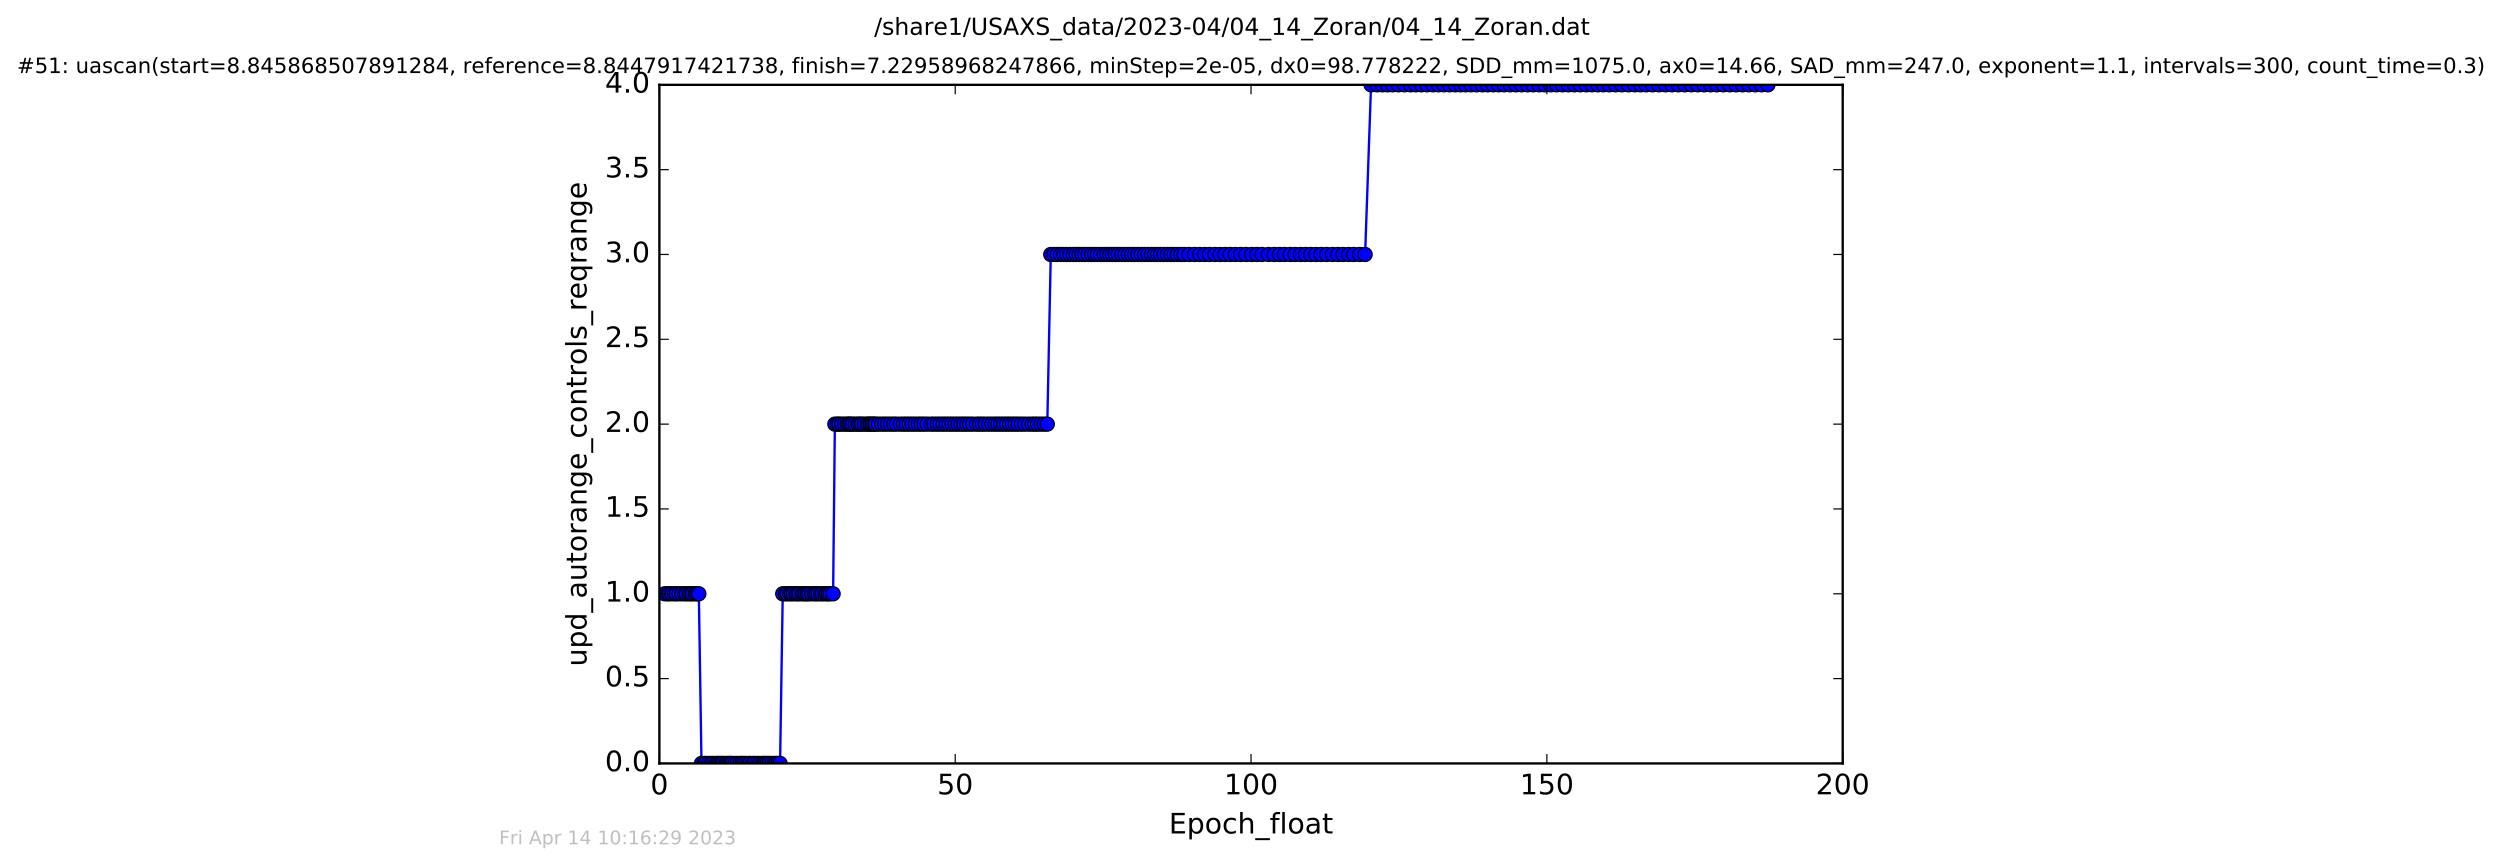 <?xml version="1.0" encoding="utf-8" standalone="no"?>
<!DOCTYPE svg PUBLIC "-//W3C//DTD SVG 1.1//EN"
  "http://www.w3.org/Graphics/SVG/1.1/DTD/svg11.dtd">
<!-- Created with matplotlib (http://matplotlib.org/) -->
<svg height="367pt" version="1.1" viewBox="0 0 1061 367" width="1061pt" xmlns="http://www.w3.org/2000/svg" xmlns:xlink="http://www.w3.org/1999/xlink">
 <defs>
  <style type="text/css">
*{stroke-linecap:butt;stroke-linejoin:round;stroke-miterlimit:100000;}
  </style>
 </defs>
 <g id="figure_1">
  <g id="patch_1">
   <path d="M 0 367.2 
L 1061.886 367.2 
L 1061.886 0 
L 0 0 
z
" style="fill:#ffffff;"/>
  </g>
  <g id="axes_1">
   <g id="patch_2">
    <path d="M 279.843 324 
L 782.043 324 
L 782.043 36 
L 279.843 36 
z
" style="fill:#ffffff;"/>
   </g>
   <g id="line2d_1">
    <path clip-path="url(#p3f170ae4f2)" d="M 282.103 252 
L 296.587 252 
L 297.713 324 
L 331.062 324 
L 332.196 252 
L 353.574 252 
L 354.315 180 
L 444.473 180 
L 445.952 108 
L 579.355 108 
L 581.876 36 
L 750.32 36 
L 750.32 36 
" style="fill:none;stroke:#0000ff;stroke-linecap:square;"/>
    <defs>
     <path d="M 0 3 
C 0.796 3 1.559 2.684 2.121 2.121 
C 2.684 1.559 3 0.796 3 0 
C 3 -0.796 2.684 -1.559 2.121 -2.121 
C 1.559 -2.684 0.796 -3 0 -3 
C -0.796 -3 -1.559 -2.684 -2.121 -2.121 
C -2.684 -1.559 -3 -0.796 -3 0 
C -3 0.796 -2.684 1.559 -2.121 2.121 
C -1.559 2.684 -0.796 3 0 3 
z
" id="me793d458ef" style="stroke:#000000;stroke-width:0.5;"/>
    </defs>
    <g clip-path="url(#p3f170ae4f2)">
     <use style="fill:#0000ff;stroke:#000000;stroke-width:0.5;" x="282.103" xlink:href="#me793d458ef" y="252"/>
     <use style="fill:#0000ff;stroke:#000000;stroke-width:0.5;" x="283.312" xlink:href="#me793d458ef" y="252"/>
     <use style="fill:#0000ff;stroke:#000000;stroke-width:0.5;" x="284.03" xlink:href="#me793d458ef" y="252"/>
     <use style="fill:#0000ff;stroke:#000000;stroke-width:0.5;" x="285.155" xlink:href="#me793d458ef" y="252"/>
     <use style="fill:#0000ff;stroke:#000000;stroke-width:0.5;" x="286.364" xlink:href="#me793d458ef" y="252"/>
     <use style="fill:#0000ff;stroke:#000000;stroke-width:0.5;" x="287.079" xlink:href="#me793d458ef" y="252"/>
     <use style="fill:#0000ff;stroke:#000000;stroke-width:0.5;" x="288.248" xlink:href="#me793d458ef" y="252"/>
     <use style="fill:#0000ff;stroke:#000000;stroke-width:0.5;" x="289.417" xlink:href="#me793d458ef" y="252"/>
     <use style="fill:#0000ff;stroke:#000000;stroke-width:0.5;" x="290.669" xlink:href="#me793d458ef" y="252"/>
     <use style="fill:#0000ff;stroke:#000000;stroke-width:0.5;" x="291.389" xlink:href="#me793d458ef" y="252"/>
     <use style="fill:#0000ff;stroke:#000000;stroke-width:0.5;" x="292.553" xlink:href="#me793d458ef" y="252"/>
     <use style="fill:#0000ff;stroke:#000000;stroke-width:0.5;" x="293.269" xlink:href="#me793d458ef" y="252"/>
     <use style="fill:#0000ff;stroke:#000000;stroke-width:0.5;" x="293.993" xlink:href="#me793d458ef" y="252"/>
     <use style="fill:#0000ff;stroke:#000000;stroke-width:0.5;" x="295.151" xlink:href="#me793d458ef" y="252"/>
     <use style="fill:#0000ff;stroke:#000000;stroke-width:0.5;" x="295.861" xlink:href="#me793d458ef" y="252"/>
     <use style="fill:#0000ff;stroke:#000000;stroke-width:0.5;" x="296.587" xlink:href="#me793d458ef" y="252"/>
     <use style="fill:#0000ff;stroke:#000000;stroke-width:0.5;" x="297.713" xlink:href="#me793d458ef" y="324"/>
     <use style="fill:#0000ff;stroke:#000000;stroke-width:0.5;" x="298.919" xlink:href="#me793d458ef" y="324"/>
     <use style="fill:#0000ff;stroke:#000000;stroke-width:0.5;" x="299.631" xlink:href="#me793d458ef" y="324"/>
     <use style="fill:#0000ff;stroke:#000000;stroke-width:0.5;" x="300.842" xlink:href="#me793d458ef" y="324"/>
     <use style="fill:#0000ff;stroke:#000000;stroke-width:0.5;" x="301.973" xlink:href="#me793d458ef" y="324"/>
     <use style="fill:#0000ff;stroke:#000000;stroke-width:0.5;" x="302.823" xlink:href="#me793d458ef" y="324"/>
     <use style="fill:#0000ff;stroke:#000000;stroke-width:0.5;" x="304.037" xlink:href="#me793d458ef" y="324"/>
     <use style="fill:#0000ff;stroke:#000000;stroke-width:0.5;" x="304.694" xlink:href="#me793d458ef" y="324"/>
     <use style="fill:#0000ff;stroke:#000000;stroke-width:0.5;" x="305.376" xlink:href="#me793d458ef" y="324"/>
     <use style="fill:#0000ff;stroke:#000000;stroke-width:0.5;" x="306.158" xlink:href="#me793d458ef" y="324"/>
     <use style="fill:#0000ff;stroke:#000000;stroke-width:0.5;" x="306.872" xlink:href="#me793d458ef" y="324"/>
     <use style="fill:#0000ff;stroke:#000000;stroke-width:0.5;" x="308.019" xlink:href="#me793d458ef" y="324"/>
     <use style="fill:#0000ff;stroke:#000000;stroke-width:0.5;" x="308.804" xlink:href="#me793d458ef" y="324"/>
     <use style="fill:#0000ff;stroke:#000000;stroke-width:0.5;" x="309.462" xlink:href="#me793d458ef" y="324"/>
     <use style="fill:#0000ff;stroke:#000000;stroke-width:0.5;" x="310.172" xlink:href="#me793d458ef" y="324"/>
     <use style="fill:#0000ff;stroke:#000000;stroke-width:0.5;" x="310.815" xlink:href="#me793d458ef" y="324"/>
     <use style="fill:#0000ff;stroke:#000000;stroke-width:0.5;" x="311.973" xlink:href="#me793d458ef" y="324"/>
     <use style="fill:#0000ff;stroke:#000000;stroke-width:0.5;" x="312.994" xlink:href="#me793d458ef" y="324"/>
     <use style="fill:#0000ff;stroke:#000000;stroke-width:0.5;" x="314.198" xlink:href="#me793d458ef" y="324"/>
     <use style="fill:#0000ff;stroke:#000000;stroke-width:0.5;" x="314.862" xlink:href="#me793d458ef" y="324"/>
     <use style="fill:#0000ff;stroke:#000000;stroke-width:0.5;" x="315.577" xlink:href="#me793d458ef" y="324"/>
     <use style="fill:#0000ff;stroke:#000000;stroke-width:0.5;" x="316.596" xlink:href="#me793d458ef" y="324"/>
     <use style="fill:#0000ff;stroke:#000000;stroke-width:0.5;" x="317.75" xlink:href="#me793d458ef" y="324"/>
     <use style="fill:#0000ff;stroke:#000000;stroke-width:0.5;" x="318.379" xlink:href="#me793d458ef" y="324"/>
     <use style="fill:#0000ff;stroke:#000000;stroke-width:0.5;" x="319.546" xlink:href="#me793d458ef" y="324"/>
     <use style="fill:#0000ff;stroke:#000000;stroke-width:0.5;" x="320.219" xlink:href="#me793d458ef" y="324"/>
     <use style="fill:#0000ff;stroke:#000000;stroke-width:0.5;" x="321.362" xlink:href="#me793d458ef" y="324"/>
     <use style="fill:#0000ff;stroke:#000000;stroke-width:0.5;" x="322.362" xlink:href="#me793d458ef" y="324"/>
     <use style="fill:#0000ff;stroke:#000000;stroke-width:0.5;" x="323.525" xlink:href="#me793d458ef" y="324"/>
     <use style="fill:#0000ff;stroke:#000000;stroke-width:0.5;" x="324.204" xlink:href="#me793d458ef" y="324"/>
     <use style="fill:#0000ff;stroke:#000000;stroke-width:0.5;" x="324.909" xlink:href="#me793d458ef" y="324"/>
     <use style="fill:#0000ff;stroke:#000000;stroke-width:0.5;" x="325.702" xlink:href="#me793d458ef" y="324"/>
     <use style="fill:#0000ff;stroke:#000000;stroke-width:0.5;" x="326.413" xlink:href="#me793d458ef" y="324"/>
     <use style="fill:#0000ff;stroke:#000000;stroke-width:0.5;" x="327.544" xlink:href="#me793d458ef" y="324"/>
     <use style="fill:#0000ff;stroke:#000000;stroke-width:0.5;" x="328.674" xlink:href="#me793d458ef" y="324"/>
     <use style="fill:#0000ff;stroke:#000000;stroke-width:0.5;" x="329.474" xlink:href="#me793d458ef" y="324"/>
     <use style="fill:#0000ff;stroke:#000000;stroke-width:0.5;" x="330.267" xlink:href="#me793d458ef" y="324"/>
     <use style="fill:#0000ff;stroke:#000000;stroke-width:0.5;" x="331.062" xlink:href="#me793d458ef" y="324"/>
     <use style="fill:#0000ff;stroke:#000000;stroke-width:0.5;" x="332.196" xlink:href="#me793d458ef" y="252"/>
     <use style="fill:#0000ff;stroke:#000000;stroke-width:0.5;" x="333.359" xlink:href="#me793d458ef" y="252"/>
     <use style="fill:#0000ff;stroke:#000000;stroke-width:0.5;" x="334.071" xlink:href="#me793d458ef" y="252"/>
     <use style="fill:#0000ff;stroke:#000000;stroke-width:0.5;" x="335.204" xlink:href="#me793d458ef" y="252"/>
     <use style="fill:#0000ff;stroke:#000000;stroke-width:0.5;" x="335.923" xlink:href="#me793d458ef" y="252"/>
     <use style="fill:#0000ff;stroke:#000000;stroke-width:0.5;" x="336.725" xlink:href="#me793d458ef" y="252"/>
     <use style="fill:#0000ff;stroke:#000000;stroke-width:0.5;" x="337.877" xlink:href="#me793d458ef" y="252"/>
     <use style="fill:#0000ff;stroke:#000000;stroke-width:0.5;" x="338.594" xlink:href="#me793d458ef" y="252"/>
     <use style="fill:#0000ff;stroke:#000000;stroke-width:0.5;" x="339.312" xlink:href="#me793d458ef" y="252"/>
     <use style="fill:#0000ff;stroke:#000000;stroke-width:0.5;" x="340.493" xlink:href="#me793d458ef" y="252"/>
     <use style="fill:#0000ff;stroke:#000000;stroke-width:0.5;" x="341.188" xlink:href="#me793d458ef" y="252"/>
     <use style="fill:#0000ff;stroke:#000000;stroke-width:0.5;" x="341.914" xlink:href="#me793d458ef" y="252"/>
     <use style="fill:#0000ff;stroke:#000000;stroke-width:0.5;" x="342.655" xlink:href="#me793d458ef" y="252"/>
     <use style="fill:#0000ff;stroke:#000000;stroke-width:0.5;" x="343.371" xlink:href="#me793d458ef" y="252"/>
     <use style="fill:#0000ff;stroke:#000000;stroke-width:0.5;" x="344.494" xlink:href="#me793d458ef" y="252"/>
     <use style="fill:#0000ff;stroke:#000000;stroke-width:0.5;" x="345.643" xlink:href="#me793d458ef" y="252"/>
     <use style="fill:#0000ff;stroke:#000000;stroke-width:0.5;" x="346.378" xlink:href="#me793d458ef" y="252"/>
     <use style="fill:#0000ff;stroke:#000000;stroke-width:0.5;" x="347.17" xlink:href="#me793d458ef" y="252"/>
     <use style="fill:#0000ff;stroke:#000000;stroke-width:0.5;" x="348.305" xlink:href="#me793d458ef" y="252"/>
     <use style="fill:#0000ff;stroke:#000000;stroke-width:0.5;" x="349.012" xlink:href="#me793d458ef" y="252"/>
     <use style="fill:#0000ff;stroke:#000000;stroke-width:0.5;" x="350.146" xlink:href="#me793d458ef" y="252"/>
     <use style="fill:#0000ff;stroke:#000000;stroke-width:0.5;" x="350.9" xlink:href="#me793d458ef" y="252"/>
     <use style="fill:#0000ff;stroke:#000000;stroke-width:0.5;" x="351.607" xlink:href="#me793d458ef" y="252"/>
     <use style="fill:#0000ff;stroke:#000000;stroke-width:0.5;" x="352.407" xlink:href="#me793d458ef" y="252"/>
     <use style="fill:#0000ff;stroke:#000000;stroke-width:0.5;" x="353.574" xlink:href="#me793d458ef" y="252"/>
     <use style="fill:#0000ff;stroke:#000000;stroke-width:0.5;" x="354.315" xlink:href="#me793d458ef" y="180"/>
     <use style="fill:#0000ff;stroke:#000000;stroke-width:0.5;" x="355.418" xlink:href="#me793d458ef" y="180"/>
     <use style="fill:#0000ff;stroke:#000000;stroke-width:0.5;" x="356.13" xlink:href="#me793d458ef" y="180"/>
     <use style="fill:#0000ff;stroke:#000000;stroke-width:0.5;" x="357.26" xlink:href="#me793d458ef" y="180"/>
     <use style="fill:#0000ff;stroke:#000000;stroke-width:0.5;" x="358.469" xlink:href="#me793d458ef" y="180"/>
     <use style="fill:#0000ff;stroke:#000000;stroke-width:0.5;" x="359.604" xlink:href="#me793d458ef" y="180"/>
     <use style="fill:#0000ff;stroke:#000000;stroke-width:0.5;" x="360.319" xlink:href="#me793d458ef" y="180"/>
     <use style="fill:#0000ff;stroke:#000000;stroke-width:0.5;" x="361.033" xlink:href="#me793d458ef" y="180"/>
     <use style="fill:#0000ff;stroke:#000000;stroke-width:0.5;" x="361.876" xlink:href="#me793d458ef" y="180"/>
     <use style="fill:#0000ff;stroke:#000000;stroke-width:0.5;" x="363" xlink:href="#me793d458ef" y="180"/>
     <use style="fill:#0000ff;stroke:#000000;stroke-width:0.5;" x="364.17" xlink:href="#me793d458ef" y="180"/>
     <use style="fill:#0000ff;stroke:#000000;stroke-width:0.5;" x="364.96" xlink:href="#me793d458ef" y="180"/>
     <use style="fill:#0000ff;stroke:#000000;stroke-width:0.5;" x="365.698" xlink:href="#me793d458ef" y="180"/>
     <use style="fill:#0000ff;stroke:#000000;stroke-width:0.5;" x="366.849" xlink:href="#me793d458ef" y="180"/>
     <use style="fill:#0000ff;stroke:#000000;stroke-width:0.5;" x="368.016" xlink:href="#me793d458ef" y="180"/>
     <use style="fill:#0000ff;stroke:#000000;stroke-width:0.5;" x="368.772" xlink:href="#me793d458ef" y="180"/>
     <use style="fill:#0000ff;stroke:#000000;stroke-width:0.5;" x="369.484" xlink:href="#me793d458ef" y="180"/>
     <use style="fill:#0000ff;stroke:#000000;stroke-width:0.5;" x="370.19" xlink:href="#me793d458ef" y="180"/>
     <use style="fill:#0000ff;stroke:#000000;stroke-width:0.5;" x="370.903" xlink:href="#me793d458ef" y="180"/>
     <use style="fill:#0000ff;stroke:#000000;stroke-width:0.5;" x="371.612" xlink:href="#me793d458ef" y="180"/>
     <use style="fill:#0000ff;stroke:#000000;stroke-width:0.5;" x="372.823" xlink:href="#me793d458ef" y="180"/>
     <use style="fill:#0000ff;stroke:#000000;stroke-width:0.5;" x="374.204" xlink:href="#me793d458ef" y="180"/>
     <use style="fill:#0000ff;stroke:#000000;stroke-width:0.5;" x="375.42" xlink:href="#me793d458ef" y="180"/>
     <use style="fill:#0000ff;stroke:#000000;stroke-width:0.5;" x="376.673" xlink:href="#me793d458ef" y="180"/>
     <use style="fill:#0000ff;stroke:#000000;stroke-width:0.5;" x="378.013" xlink:href="#me793d458ef" y="180"/>
     <use style="fill:#0000ff;stroke:#000000;stroke-width:0.5;" x="379.311" xlink:href="#me793d458ef" y="180"/>
     <use style="fill:#0000ff;stroke:#000000;stroke-width:0.5;" x="380.523" xlink:href="#me793d458ef" y="180"/>
     <use style="fill:#0000ff;stroke:#000000;stroke-width:0.5;" x="382.159" xlink:href="#me793d458ef" y="180"/>
     <use style="fill:#0000ff;stroke:#000000;stroke-width:0.5;" x="383.453" xlink:href="#me793d458ef" y="180"/>
     <use style="fill:#0000ff;stroke:#000000;stroke-width:0.5;" x="384.67" xlink:href="#me793d458ef" y="180"/>
     <use style="fill:#0000ff;stroke:#000000;stroke-width:0.5;" x="385.883" xlink:href="#me793d458ef" y="180"/>
     <use style="fill:#0000ff;stroke:#000000;stroke-width:0.5;" x="387.097" xlink:href="#me793d458ef" y="180"/>
     <use style="fill:#0000ff;stroke:#000000;stroke-width:0.5;" x="388.362" xlink:href="#me793d458ef" y="180"/>
     <use style="fill:#0000ff;stroke:#000000;stroke-width:0.5;" x="389.73" xlink:href="#me793d458ef" y="180"/>
     <use style="fill:#0000ff;stroke:#000000;stroke-width:0.5;" x="390.953" xlink:href="#me793d458ef" y="180"/>
     <use style="fill:#0000ff;stroke:#000000;stroke-width:0.5;" x="392.183" xlink:href="#me793d458ef" y="180"/>
     <use style="fill:#0000ff;stroke:#000000;stroke-width:0.5;" x="393.539" xlink:href="#me793d458ef" y="180"/>
     <use style="fill:#0000ff;stroke:#000000;stroke-width:0.5;" x="395.181" xlink:href="#me793d458ef" y="180"/>
     <use style="fill:#0000ff;stroke:#000000;stroke-width:0.5;" x="396.386" xlink:href="#me793d458ef" y="180"/>
     <use style="fill:#0000ff;stroke:#000000;stroke-width:0.5;" x="397.809" xlink:href="#me793d458ef" y="180"/>
     <use style="fill:#0000ff;stroke:#000000;stroke-width:0.5;" x="399.021" xlink:href="#me793d458ef" y="180"/>
     <use style="fill:#0000ff;stroke:#000000;stroke-width:0.5;" x="400.32" xlink:href="#me793d458ef" y="180"/>
     <use style="fill:#0000ff;stroke:#000000;stroke-width:0.5;" x="401.532" xlink:href="#me793d458ef" y="180"/>
     <use style="fill:#0000ff;stroke:#000000;stroke-width:0.5;" x="402.83" xlink:href="#me793d458ef" y="180"/>
     <use style="fill:#0000ff;stroke:#000000;stroke-width:0.5;" x="404.045" xlink:href="#me793d458ef" y="180"/>
     <use style="fill:#0000ff;stroke:#000000;stroke-width:0.5;" x="405.342" xlink:href="#me793d458ef" y="180"/>
     <use style="fill:#0000ff;stroke:#000000;stroke-width:0.5;" x="406.554" xlink:href="#me793d458ef" y="180"/>
     <use style="fill:#0000ff;stroke:#000000;stroke-width:0.5;" x="407.854" xlink:href="#me793d458ef" y="180"/>
     <use style="fill:#0000ff;stroke:#000000;stroke-width:0.5;" x="409.067" xlink:href="#me793d458ef" y="180"/>
     <use style="fill:#0000ff;stroke:#000000;stroke-width:0.5;" x="410.28" xlink:href="#me793d458ef" y="180"/>
     <use style="fill:#0000ff;stroke:#000000;stroke-width:0.5;" x="411.494" xlink:href="#me793d458ef" y="180"/>
     <use style="fill:#0000ff;stroke:#000000;stroke-width:0.5;" x="412.832" xlink:href="#me793d458ef" y="180"/>
     <use style="fill:#0000ff;stroke:#000000;stroke-width:0.5;" x="414.466" xlink:href="#me793d458ef" y="180"/>
     <use style="fill:#0000ff;stroke:#000000;stroke-width:0.5;" x="415.678" xlink:href="#me793d458ef" y="180"/>
     <use style="fill:#0000ff;stroke:#000000;stroke-width:0.5;" x="416.896" xlink:href="#me793d458ef" y="180"/>
     <use style="fill:#0000ff;stroke:#000000;stroke-width:0.5;" x="418.151" xlink:href="#me793d458ef" y="180"/>
     <use style="fill:#0000ff;stroke:#000000;stroke-width:0.5;" x="419.585" xlink:href="#me793d458ef" y="180"/>
     <use style="fill:#0000ff;stroke:#000000;stroke-width:0.5;" x="420.923" xlink:href="#me793d458ef" y="180"/>
     <use style="fill:#0000ff;stroke:#000000;stroke-width:0.5;" x="422.312" xlink:href="#me793d458ef" y="180"/>
     <use style="fill:#0000ff;stroke:#000000;stroke-width:0.5;" x="423.506" xlink:href="#me793d458ef" y="180"/>
     <use style="fill:#0000ff;stroke:#000000;stroke-width:0.5;" x="424.731" xlink:href="#me793d458ef" y="180"/>
     <use style="fill:#0000ff;stroke:#000000;stroke-width:0.5;" x="425.978" xlink:href="#me793d458ef" y="180"/>
     <use style="fill:#0000ff;stroke:#000000;stroke-width:0.5;" x="427.204" xlink:href="#me793d458ef" y="180"/>
     <use style="fill:#0000ff;stroke:#000000;stroke-width:0.5;" x="428.434" xlink:href="#me793d458ef" y="180"/>
     <use style="fill:#0000ff;stroke:#000000;stroke-width:0.5;" x="429.67" xlink:href="#me793d458ef" y="180"/>
     <use style="fill:#0000ff;stroke:#000000;stroke-width:0.5;" x="430.894" xlink:href="#me793d458ef" y="180"/>
     <use style="fill:#0000ff;stroke:#000000;stroke-width:0.5;" x="432.101" xlink:href="#me793d458ef" y="180"/>
     <use style="fill:#0000ff;stroke:#000000;stroke-width:0.5;" x="433.486" xlink:href="#me793d458ef" y="180"/>
     <use style="fill:#0000ff;stroke:#000000;stroke-width:0.5;" x="434.929" xlink:href="#me793d458ef" y="180"/>
     <use style="fill:#0000ff;stroke:#000000;stroke-width:0.5;" x="436.562" xlink:href="#me793d458ef" y="180"/>
     <use style="fill:#0000ff;stroke:#000000;stroke-width:0.5;" x="438.027" xlink:href="#me793d458ef" y="180"/>
     <use style="fill:#0000ff;stroke:#000000;stroke-width:0.5;" x="439.198" xlink:href="#me793d458ef" y="180"/>
     <use style="fill:#0000ff;stroke:#000000;stroke-width:0.5;" x="440.413" xlink:href="#me793d458ef" y="180"/>
     <use style="fill:#0000ff;stroke:#000000;stroke-width:0.5;" x="441.836" xlink:href="#me793d458ef" y="180"/>
     <use style="fill:#0000ff;stroke:#000000;stroke-width:0.5;" x="443.217" xlink:href="#me793d458ef" y="180"/>
     <use style="fill:#0000ff;stroke:#000000;stroke-width:0.5;" x="444.473" xlink:href="#me793d458ef" y="180"/>
     <use style="fill:#0000ff;stroke:#000000;stroke-width:0.5;" x="445.952" xlink:href="#me793d458ef" y="108"/>
     <use style="fill:#0000ff;stroke:#000000;stroke-width:0.5;" x="447.28" xlink:href="#me793d458ef" y="108"/>
     <use style="fill:#0000ff;stroke:#000000;stroke-width:0.5;" x="448.66" xlink:href="#me793d458ef" y="108"/>
     <use style="fill:#0000ff;stroke:#000000;stroke-width:0.5;" x="450.121" xlink:href="#me793d458ef" y="108"/>
     <use style="fill:#0000ff;stroke:#000000;stroke-width:0.5;" x="451.461" xlink:href="#me793d458ef" y="108"/>
     <use style="fill:#0000ff;stroke:#000000;stroke-width:0.5;" x="452.676" xlink:href="#me793d458ef" y="108"/>
     <use style="fill:#0000ff;stroke:#000000;stroke-width:0.5;" x="454.056" xlink:href="#me793d458ef" y="108"/>
     <use style="fill:#0000ff;stroke:#000000;stroke-width:0.5;" x="455.479" xlink:href="#me793d458ef" y="108"/>
     <use style="fill:#0000ff;stroke:#000000;stroke-width:0.5;" x="456.693" xlink:href="#me793d458ef" y="108"/>
     <use style="fill:#0000ff;stroke:#000000;stroke-width:0.5;" x="457.991" xlink:href="#me793d458ef" y="108"/>
     <use style="fill:#0000ff;stroke:#000000;stroke-width:0.5;" x="459.204" xlink:href="#me793d458ef" y="108"/>
     <use style="fill:#0000ff;stroke:#000000;stroke-width:0.5;" x="460.416" xlink:href="#me793d458ef" y="108"/>
     <use style="fill:#0000ff;stroke:#000000;stroke-width:0.5;" x="461.841" xlink:href="#me793d458ef" y="108"/>
     <use style="fill:#0000ff;stroke:#000000;stroke-width:0.5;" x="463.306" xlink:href="#me793d458ef" y="108"/>
     <use style="fill:#0000ff;stroke:#000000;stroke-width:0.5;" x="464.519" xlink:href="#me793d458ef" y="108"/>
     <use style="fill:#0000ff;stroke:#000000;stroke-width:0.5;" x="465.732" xlink:href="#me793d458ef" y="108"/>
     <use style="fill:#0000ff;stroke:#000000;stroke-width:0.5;" x="467.114" xlink:href="#me793d458ef" y="108"/>
     <use style="fill:#0000ff;stroke:#000000;stroke-width:0.5;" x="468.55" xlink:href="#me793d458ef" y="108"/>
     <use style="fill:#0000ff;stroke:#000000;stroke-width:0.5;" x="469.766" xlink:href="#me793d458ef" y="108"/>
     <use style="fill:#0000ff;stroke:#000000;stroke-width:0.5;" x="470.963" xlink:href="#me793d458ef" y="108"/>
     <use style="fill:#0000ff;stroke:#000000;stroke-width:0.5;" x="472.178" xlink:href="#me793d458ef" y="108"/>
     <use style="fill:#0000ff;stroke:#000000;stroke-width:0.5;" x="473.39" xlink:href="#me793d458ef" y="108"/>
     <use style="fill:#0000ff;stroke:#000000;stroke-width:0.5;" x="474.686" xlink:href="#me793d458ef" y="108"/>
     <use style="fill:#0000ff;stroke:#000000;stroke-width:0.5;" x="476.135" xlink:href="#me793d458ef" y="108"/>
     <use style="fill:#0000ff;stroke:#000000;stroke-width:0.5;" x="477.462" xlink:href="#me793d458ef" y="108"/>
     <use style="fill:#0000ff;stroke:#000000;stroke-width:0.5;" x="478.915" xlink:href="#me793d458ef" y="108"/>
     <use style="fill:#0000ff;stroke:#000000;stroke-width:0.5;" x="480.298" xlink:href="#me793d458ef" y="108"/>
     <use style="fill:#0000ff;stroke:#000000;stroke-width:0.5;" x="481.509" xlink:href="#me793d458ef" y="108"/>
     <use style="fill:#0000ff;stroke:#000000;stroke-width:0.5;" x="482.931" xlink:href="#me793d458ef" y="108"/>
     <use style="fill:#0000ff;stroke:#000000;stroke-width:0.5;" x="484.398" xlink:href="#me793d458ef" y="108"/>
     <use style="fill:#0000ff;stroke:#000000;stroke-width:0.5;" x="485.821" xlink:href="#me793d458ef" y="108"/>
     <use style="fill:#0000ff;stroke:#000000;stroke-width:0.5;" x="487.286" xlink:href="#me793d458ef" y="108"/>
     <use style="fill:#0000ff;stroke:#000000;stroke-width:0.5;" x="488.681" xlink:href="#me793d458ef" y="108"/>
     <use style="fill:#0000ff;stroke:#000000;stroke-width:0.5;" x="490.058" xlink:href="#me793d458ef" y="108"/>
     <use style="fill:#0000ff;stroke:#000000;stroke-width:0.5;" x="491.346" xlink:href="#me793d458ef" y="108"/>
     <use style="fill:#0000ff;stroke:#000000;stroke-width:0.5;" x="492.57" xlink:href="#me793d458ef" y="108"/>
     <use style="fill:#0000ff;stroke:#000000;stroke-width:0.5;" x="493.942" xlink:href="#me793d458ef" y="108"/>
     <use style="fill:#0000ff;stroke:#000000;stroke-width:0.5;" x="495.407" xlink:href="#me793d458ef" y="108"/>
     <use style="fill:#0000ff;stroke:#000000;stroke-width:0.5;" x="496.912" xlink:href="#me793d458ef" y="108"/>
     <use style="fill:#0000ff;stroke:#000000;stroke-width:0.5;" x="498.292" xlink:href="#me793d458ef" y="108"/>
     <use style="fill:#0000ff;stroke:#000000;stroke-width:0.5;" x="499.678" xlink:href="#me793d458ef" y="108"/>
     <use style="fill:#0000ff;stroke:#000000;stroke-width:0.5;" x="501.201" xlink:href="#me793d458ef" y="108"/>
     <use style="fill:#0000ff;stroke:#000000;stroke-width:0.5;" x="502.529" xlink:href="#me793d458ef" y="108"/>
     <use style="fill:#0000ff;stroke:#000000;stroke-width:0.5;" x="504.66" xlink:href="#me793d458ef" y="108"/>
     <use style="fill:#0000ff;stroke:#000000;stroke-width:0.5;" x="506.955" xlink:href="#me793d458ef" y="108"/>
     <use style="fill:#0000ff;stroke:#000000;stroke-width:0.5;" x="509.185" xlink:href="#me793d458ef" y="108"/>
     <use style="fill:#0000ff;stroke:#000000;stroke-width:0.5;" x="511.293" xlink:href="#me793d458ef" y="108"/>
     <use style="fill:#0000ff;stroke:#000000;stroke-width:0.5;" x="513.286" xlink:href="#me793d458ef" y="108"/>
     <use style="fill:#0000ff;stroke:#000000;stroke-width:0.5;" x="515.671" xlink:href="#me793d458ef" y="108"/>
     <use style="fill:#0000ff;stroke:#000000;stroke-width:0.5;" x="517.807" xlink:href="#me793d458ef" y="108"/>
     <use style="fill:#0000ff;stroke:#000000;stroke-width:0.5;" x="519.91" xlink:href="#me793d458ef" y="108"/>
     <use style="fill:#0000ff;stroke:#000000;stroke-width:0.5;" x="522.066" xlink:href="#me793d458ef" y="108"/>
     <use style="fill:#0000ff;stroke:#000000;stroke-width:0.5;" x="524.294" xlink:href="#me793d458ef" y="108"/>
     <use style="fill:#0000ff;stroke:#000000;stroke-width:0.5;" x="526.54" xlink:href="#me793d458ef" y="108"/>
     <use style="fill:#0000ff;stroke:#000000;stroke-width:0.5;" x="528.817" xlink:href="#me793d458ef" y="108"/>
     <use style="fill:#0000ff;stroke:#000000;stroke-width:0.5;" x="531.235" xlink:href="#me793d458ef" y="108"/>
     <use style="fill:#0000ff;stroke:#000000;stroke-width:0.5;" x="533.415" xlink:href="#me793d458ef" y="108"/>
     <use style="fill:#0000ff;stroke:#000000;stroke-width:0.5;" x="535.628" xlink:href="#me793d458ef" y="108"/>
     <use style="fill:#0000ff;stroke:#000000;stroke-width:0.5;" x="538.394" xlink:href="#me793d458ef" y="108"/>
     <use style="fill:#0000ff;stroke:#000000;stroke-width:0.5;" x="540.78" xlink:href="#me793d458ef" y="108"/>
     <use style="fill:#0000ff;stroke:#000000;stroke-width:0.5;" x="543.04" xlink:href="#me793d458ef" y="108"/>
     <use style="fill:#0000ff;stroke:#000000;stroke-width:0.5;" x="545.176" xlink:href="#me793d458ef" y="108"/>
     <use style="fill:#0000ff;stroke:#000000;stroke-width:0.5;" x="547.557" xlink:href="#me793d458ef" y="108"/>
     <use style="fill:#0000ff;stroke:#000000;stroke-width:0.5;" x="549.642" xlink:href="#me793d458ef" y="108"/>
     <use style="fill:#0000ff;stroke:#000000;stroke-width:0.5;" x="551.943" xlink:href="#me793d458ef" y="108"/>
     <use style="fill:#0000ff;stroke:#000000;stroke-width:0.5;" x="554.086" xlink:href="#me793d458ef" y="108"/>
     <use style="fill:#0000ff;stroke:#000000;stroke-width:0.5;" x="556.306" xlink:href="#me793d458ef" y="108"/>
     <use style="fill:#0000ff;stroke:#000000;stroke-width:0.5;" x="558.485" xlink:href="#me793d458ef" y="108"/>
     <use style="fill:#0000ff;stroke:#000000;stroke-width:0.5;" x="560.69" xlink:href="#me793d458ef" y="108"/>
     <use style="fill:#0000ff;stroke:#000000;stroke-width:0.5;" x="563" xlink:href="#me793d458ef" y="108"/>
     <use style="fill:#0000ff;stroke:#000000;stroke-width:0.5;" x="565.514" xlink:href="#me793d458ef" y="108"/>
     <use style="fill:#0000ff;stroke:#000000;stroke-width:0.5;" x="567.813" xlink:href="#me793d458ef" y="108"/>
     <use style="fill:#0000ff;stroke:#000000;stroke-width:0.5;" x="569.989" xlink:href="#me793d458ef" y="108"/>
     <use style="fill:#0000ff;stroke:#000000;stroke-width:0.5;" x="572.366" xlink:href="#me793d458ef" y="108"/>
     <use style="fill:#0000ff;stroke:#000000;stroke-width:0.5;" x="574.542" xlink:href="#me793d458ef" y="108"/>
     <use style="fill:#0000ff;stroke:#000000;stroke-width:0.5;" x="577.055" xlink:href="#me793d458ef" y="108"/>
     <use style="fill:#0000ff;stroke:#000000;stroke-width:0.5;" x="579.355" xlink:href="#me793d458ef" y="108"/>
     <use style="fill:#0000ff;stroke:#000000;stroke-width:0.5;" x="581.876" xlink:href="#me793d458ef" y="36"/>
     <use style="fill:#0000ff;stroke:#000000;stroke-width:0.5;" x="584.463" xlink:href="#me793d458ef" y="36"/>
     <use style="fill:#0000ff;stroke:#000000;stroke-width:0.5;" x="586.693" xlink:href="#me793d458ef" y="36"/>
     <use style="fill:#0000ff;stroke:#000000;stroke-width:0.5;" x="588.867" xlink:href="#me793d458ef" y="36"/>
     <use style="fill:#0000ff;stroke:#000000;stroke-width:0.5;" x="591" xlink:href="#me793d458ef" y="36"/>
     <use style="fill:#0000ff;stroke:#000000;stroke-width:0.5;" x="593.514" xlink:href="#me793d458ef" y="36"/>
     <use style="fill:#0000ff;stroke:#000000;stroke-width:0.5;" x="596.071" xlink:href="#me793d458ef" y="36"/>
     <use style="fill:#0000ff;stroke:#000000;stroke-width:0.5;" x="598.618" xlink:href="#me793d458ef" y="36"/>
     <use style="fill:#0000ff;stroke:#000000;stroke-width:0.5;" x="600.876" xlink:href="#me793d458ef" y="36"/>
     <use style="fill:#0000ff;stroke:#000000;stroke-width:0.5;" x="603.263" xlink:href="#me793d458ef" y="36"/>
     <use style="fill:#0000ff;stroke:#000000;stroke-width:0.5;" x="605.619" xlink:href="#me793d458ef" y="36"/>
     <use style="fill:#0000ff;stroke:#000000;stroke-width:0.5;" x="608.159" xlink:href="#me793d458ef" y="36"/>
     <use style="fill:#0000ff;stroke:#000000;stroke-width:0.5;" x="610.504" xlink:href="#me793d458ef" y="36"/>
     <use style="fill:#0000ff;stroke:#000000;stroke-width:0.5;" x="612.845" xlink:href="#me793d458ef" y="36"/>
     <use style="fill:#0000ff;stroke:#000000;stroke-width:0.5;" x="615.19" xlink:href="#me793d458ef" y="36"/>
     <use style="fill:#0000ff;stroke:#000000;stroke-width:0.5;" x="617.566" xlink:href="#me793d458ef" y="36"/>
     <use style="fill:#0000ff;stroke:#000000;stroke-width:0.5;" x="619.867" xlink:href="#me793d458ef" y="36"/>
     <use style="fill:#0000ff;stroke:#000000;stroke-width:0.5;" x="622.002" xlink:href="#me793d458ef" y="36"/>
     <use style="fill:#0000ff;stroke:#000000;stroke-width:0.5;" x="624.285" xlink:href="#me793d458ef" y="36"/>
     <use style="fill:#0000ff;stroke:#000000;stroke-width:0.5;" x="626.658" xlink:href="#me793d458ef" y="36"/>
     <use style="fill:#0000ff;stroke:#000000;stroke-width:0.5;" x="629.127" xlink:href="#me793d458ef" y="36"/>
     <use style="fill:#0000ff;stroke:#000000;stroke-width:0.5;" x="631.377" xlink:href="#me793d458ef" y="36"/>
     <use style="fill:#0000ff;stroke:#000000;stroke-width:0.5;" x="633.737" xlink:href="#me793d458ef" y="36"/>
     <use style="fill:#0000ff;stroke:#000000;stroke-width:0.5;" x="636.075" xlink:href="#me793d458ef" y="36"/>
     <use style="fill:#0000ff;stroke:#000000;stroke-width:0.5;" x="638.419" xlink:href="#me793d458ef" y="36"/>
     <use style="fill:#0000ff;stroke:#000000;stroke-width:0.5;" x="640.927" xlink:href="#me793d458ef" y="36"/>
     <use style="fill:#0000ff;stroke:#000000;stroke-width:0.5;" x="643.4" xlink:href="#me793d458ef" y="36"/>
     <use style="fill:#0000ff;stroke:#000000;stroke-width:0.5;" x="645.806" xlink:href="#me793d458ef" y="36"/>
     <use style="fill:#0000ff;stroke:#000000;stroke-width:0.5;" x="648.27" xlink:href="#me793d458ef" y="36"/>
     <use style="fill:#0000ff;stroke:#000000;stroke-width:0.5;" x="650.703" xlink:href="#me793d458ef" y="36"/>
     <use style="fill:#0000ff;stroke:#000000;stroke-width:0.5;" x="653.214" xlink:href="#me793d458ef" y="36"/>
     <use style="fill:#0000ff;stroke:#000000;stroke-width:0.5;" x="655.6" xlink:href="#me793d458ef" y="36"/>
     <use style="fill:#0000ff;stroke:#000000;stroke-width:0.5;" x="658.104" xlink:href="#me793d458ef" y="36"/>
     <use style="fill:#0000ff;stroke:#000000;stroke-width:0.5;" x="660.608" xlink:href="#me793d458ef" y="36"/>
     <use style="fill:#0000ff;stroke:#000000;stroke-width:0.5;" x="663.133" xlink:href="#me793d458ef" y="36"/>
     <use style="fill:#0000ff;stroke:#000000;stroke-width:0.5;" x="665.644" xlink:href="#me793d458ef" y="36"/>
     <use style="fill:#0000ff;stroke:#000000;stroke-width:0.5;" x="668.184" xlink:href="#me793d458ef" y="36"/>
     <use style="fill:#0000ff;stroke:#000000;stroke-width:0.5;" x="670.691" xlink:href="#me793d458ef" y="36"/>
     <use style="fill:#0000ff;stroke:#000000;stroke-width:0.5;" x="673.201" xlink:href="#me793d458ef" y="36"/>
     <use style="fill:#0000ff;stroke:#000000;stroke-width:0.5;" x="675.628" xlink:href="#me793d458ef" y="36"/>
     <use style="fill:#0000ff;stroke:#000000;stroke-width:0.5;" x="678.136" xlink:href="#me793d458ef" y="36"/>
     <use style="fill:#0000ff;stroke:#000000;stroke-width:0.5;" x="680.48" xlink:href="#me793d458ef" y="36"/>
     <use style="fill:#0000ff;stroke:#000000;stroke-width:0.5;" x="682.945" xlink:href="#me793d458ef" y="36"/>
     <use style="fill:#0000ff;stroke:#000000;stroke-width:0.5;" x="685.67" xlink:href="#me793d458ef" y="36"/>
     <use style="fill:#0000ff;stroke:#000000;stroke-width:0.5;" x="688.385" xlink:href="#me793d458ef" y="36"/>
     <use style="fill:#0000ff;stroke:#000000;stroke-width:0.5;" x="691.149" xlink:href="#me793d458ef" y="36"/>
     <use style="fill:#0000ff;stroke:#000000;stroke-width:0.5;" x="693.872" xlink:href="#me793d458ef" y="36"/>
     <use style="fill:#0000ff;stroke:#000000;stroke-width:0.5;" x="696.296" xlink:href="#me793d458ef" y="36"/>
     <use style="fill:#0000ff;stroke:#000000;stroke-width:0.5;" x="698.64" xlink:href="#me793d458ef" y="36"/>
     <use style="fill:#0000ff;stroke:#000000;stroke-width:0.5;" x="701.361" xlink:href="#me793d458ef" y="36"/>
     <use style="fill:#0000ff;stroke:#000000;stroke-width:0.5;" x="704.084" xlink:href="#me793d458ef" y="36"/>
     <use style="fill:#0000ff;stroke:#000000;stroke-width:0.5;" x="706.843" xlink:href="#me793d458ef" y="36"/>
     <use style="fill:#0000ff;stroke:#000000;stroke-width:0.5;" x="709.609" xlink:href="#me793d458ef" y="36"/>
     <use style="fill:#0000ff;stroke:#000000;stroke-width:0.5;" x="712.289" xlink:href="#me793d458ef" y="36"/>
     <use style="fill:#0000ff;stroke:#000000;stroke-width:0.5;" x="715.035" xlink:href="#me793d458ef" y="36"/>
     <use style="fill:#0000ff;stroke:#000000;stroke-width:0.5;" x="717.797" xlink:href="#me793d458ef" y="36"/>
     <use style="fill:#0000ff;stroke:#000000;stroke-width:0.5;" x="720.519" xlink:href="#me793d458ef" y="36"/>
     <use style="fill:#0000ff;stroke:#000000;stroke-width:0.5;" x="723.251" xlink:href="#me793d458ef" y="36"/>
     <use style="fill:#0000ff;stroke:#000000;stroke-width:0.5;" x="725.979" xlink:href="#me793d458ef" y="36"/>
     <use style="fill:#0000ff;stroke:#000000;stroke-width:0.5;" x="728.608" xlink:href="#me793d458ef" y="36"/>
     <use style="fill:#0000ff;stroke:#000000;stroke-width:0.5;" x="731.367" xlink:href="#me793d458ef" y="36"/>
     <use style="fill:#0000ff;stroke:#000000;stroke-width:0.5;" x="734.132" xlink:href="#me793d458ef" y="36"/>
     <use style="fill:#0000ff;stroke:#000000;stroke-width:0.5;" x="736.811" xlink:href="#me793d458ef" y="36"/>
     <use style="fill:#0000ff;stroke:#000000;stroke-width:0.5;" x="739.534" xlink:href="#me793d458ef" y="36"/>
     <use style="fill:#0000ff;stroke:#000000;stroke-width:0.5;" x="742.168" xlink:href="#me793d458ef" y="36"/>
     <use style="fill:#0000ff;stroke:#000000;stroke-width:0.5;" x="744.961" xlink:href="#me793d458ef" y="36"/>
     <use style="fill:#0000ff;stroke:#000000;stroke-width:0.5;" x="747.596" xlink:href="#me793d458ef" y="36"/>
     <use style="fill:#0000ff;stroke:#000000;stroke-width:0.5;" x="750.32" xlink:href="#me793d458ef" y="36"/>
    </g>
   </g>
   <g id="patch_3">
    <path d="M 279.843 36 
L 782.043 36 
" style="fill:none;stroke:#000000;stroke-linecap:square;stroke-linejoin:miter;"/>
   </g>
   <g id="patch_4">
    <path d="M 782.043 324 
L 782.043 36 
" style="fill:none;stroke:#000000;stroke-linecap:square;stroke-linejoin:miter;"/>
   </g>
   <g id="patch_5">
    <path d="M 279.843 324 
L 782.043 324 
" style="fill:none;stroke:#000000;stroke-linecap:square;stroke-linejoin:miter;"/>
   </g>
   <g id="patch_6">
    <path d="M 279.843 324 
L 279.843 36 
" style="fill:none;stroke:#000000;stroke-linecap:square;stroke-linejoin:miter;"/>
   </g>
   <g id="matplotlib.axis_1">
    <g id="xtick_1">
     <g id="line2d_2">
      <defs>
       <path d="M 0 0 
L 0 -4 
" id="m71f4726d85" style="stroke:#000000;stroke-width:0.5;"/>
      </defs>
      <g>
       <use style="stroke:#000000;stroke-width:0.5;" x="279.843" xlink:href="#m71f4726d85" y="324"/>
      </g>
     </g>
     <g id="line2d_3">
      <defs>
       <path d="M 0 0 
L 0 4 
" id="m1ac1fce319" style="stroke:#000000;stroke-width:0.5;"/>
      </defs>
      <g>
       <use style="stroke:#000000;stroke-width:0.5;" x="279.843" xlink:href="#m1ac1fce319" y="36"/>
      </g>
     </g>
     <g id="text_1">
      <!-- 0 -->
      <defs>
       <path d="M 31.781 66.406 
Q 24.172 66.406 20.328 58.906 
Q 16.5 51.422 16.5 36.375 
Q 16.5 21.391 20.328 13.891 
Q 24.172 6.391 31.781 6.391 
Q 39.453 6.391 43.281 13.891 
Q 47.125 21.391 47.125 36.375 
Q 47.125 51.422 43.281 58.906 
Q 39.453 66.406 31.781 66.406 
M 31.781 74.219 
Q 44.047 74.219 50.516 64.516 
Q 56.984 54.828 56.984 36.375 
Q 56.984 17.969 50.516 8.266 
Q 44.047 -1.422 31.781 -1.422 
Q 19.531 -1.422 13.062 8.266 
Q 6.594 17.969 6.594 36.375 
Q 6.594 54.828 13.062 64.516 
Q 19.531 74.219 31.781 74.219 
" id="BitstreamVeraSans-Roman-30"/>
      </defs>
      <g transform="translate(276.026 337.118)scale(0.12 -0.12)">
       <use xlink:href="#BitstreamVeraSans-Roman-30"/>
      </g>
     </g>
    </g>
    <g id="xtick_2">
     <g id="line2d_4">
      <g>
       <use style="stroke:#000000;stroke-width:0.5;" x="405.393" xlink:href="#m71f4726d85" y="324"/>
      </g>
     </g>
     <g id="line2d_5">
      <g>
       <use style="stroke:#000000;stroke-width:0.5;" x="405.393" xlink:href="#m1ac1fce319" y="36"/>
      </g>
     </g>
     <g id="text_2">
      <!-- 50 -->
      <defs>
       <path d="M 10.797 72.906 
L 49.516 72.906 
L 49.516 64.594 
L 19.828 64.594 
L 19.828 46.734 
Q 21.969 47.469 24.109 47.828 
Q 26.266 48.188 28.422 48.188 
Q 40.625 48.188 47.75 41.5 
Q 54.891 34.812 54.891 23.391 
Q 54.891 11.625 47.562 5.094 
Q 40.234 -1.422 26.906 -1.422 
Q 22.312 -1.422 17.547 -0.641 
Q 12.797 0.141 7.719 1.703 
L 7.719 11.625 
Q 12.109 9.234 16.797 8.062 
Q 21.484 6.891 26.703 6.891 
Q 35.156 6.891 40.078 11.328 
Q 45.016 15.766 45.016 23.391 
Q 45.016 31 40.078 35.438 
Q 35.156 39.891 26.703 39.891 
Q 22.75 39.891 18.812 39.016 
Q 14.891 38.141 10.797 36.281 
z
" id="BitstreamVeraSans-Roman-35"/>
      </defs>
      <g transform="translate(397.758 337.118)scale(0.12 -0.12)">
       <use xlink:href="#BitstreamVeraSans-Roman-35"/>
       <use x="63.623" xlink:href="#BitstreamVeraSans-Roman-30"/>
      </g>
     </g>
    </g>
    <g id="xtick_3">
     <g id="line2d_6">
      <g>
       <use style="stroke:#000000;stroke-width:0.5;" x="530.943" xlink:href="#m71f4726d85" y="324"/>
      </g>
     </g>
     <g id="line2d_7">
      <g>
       <use style="stroke:#000000;stroke-width:0.5;" x="530.943" xlink:href="#m1ac1fce319" y="36"/>
      </g>
     </g>
     <g id="text_3">
      <!-- 100 -->
      <defs>
       <path d="M 12.406 8.297 
L 28.516 8.297 
L 28.516 63.922 
L 10.984 60.406 
L 10.984 69.391 
L 28.422 72.906 
L 38.281 72.906 
L 38.281 8.297 
L 54.391 8.297 
L 54.391 0 
L 12.406 0 
z
" id="BitstreamVeraSans-Roman-31"/>
      </defs>
      <g transform="translate(519.491 337.118)scale(0.12 -0.12)">
       <use xlink:href="#BitstreamVeraSans-Roman-31"/>
       <use x="63.623" xlink:href="#BitstreamVeraSans-Roman-30"/>
       <use x="127.246" xlink:href="#BitstreamVeraSans-Roman-30"/>
      </g>
     </g>
    </g>
    <g id="xtick_4">
     <g id="line2d_8">
      <g>
       <use style="stroke:#000000;stroke-width:0.5;" x="656.493" xlink:href="#m71f4726d85" y="324"/>
      </g>
     </g>
     <g id="line2d_9">
      <g>
       <use style="stroke:#000000;stroke-width:0.5;" x="656.493" xlink:href="#m1ac1fce319" y="36"/>
      </g>
     </g>
     <g id="text_4">
      <!-- 150 -->
      <g transform="translate(645.041 337.118)scale(0.12 -0.12)">
       <use xlink:href="#BitstreamVeraSans-Roman-31"/>
       <use x="63.623" xlink:href="#BitstreamVeraSans-Roman-35"/>
       <use x="127.246" xlink:href="#BitstreamVeraSans-Roman-30"/>
      </g>
     </g>
    </g>
    <g id="xtick_5">
     <g id="line2d_10">
      <g>
       <use style="stroke:#000000;stroke-width:0.5;" x="782.043" xlink:href="#m71f4726d85" y="324"/>
      </g>
     </g>
     <g id="line2d_11">
      <g>
       <use style="stroke:#000000;stroke-width:0.5;" x="782.043" xlink:href="#m1ac1fce319" y="36"/>
      </g>
     </g>
     <g id="text_5">
      <!-- 200 -->
      <defs>
       <path d="M 19.188 8.297 
L 53.609 8.297 
L 53.609 0 
L 7.328 0 
L 7.328 8.297 
Q 12.938 14.109 22.625 23.891 
Q 32.328 33.688 34.812 36.531 
Q 39.547 41.844 41.422 45.531 
Q 43.312 49.219 43.312 52.781 
Q 43.312 58.594 39.234 62.25 
Q 35.156 65.922 28.609 65.922 
Q 23.969 65.922 18.812 64.312 
Q 13.672 62.703 7.812 59.422 
L 7.812 69.391 
Q 13.766 71.781 18.938 73 
Q 24.125 74.219 28.422 74.219 
Q 39.75 74.219 46.484 68.547 
Q 53.219 62.891 53.219 53.422 
Q 53.219 48.922 51.531 44.891 
Q 49.859 40.875 45.406 35.406 
Q 44.188 33.984 37.641 27.219 
Q 31.109 20.453 19.188 8.297 
" id="BitstreamVeraSans-Roman-32"/>
      </defs>
      <g transform="translate(770.591 337.118)scale(0.12 -0.12)">
       <use xlink:href="#BitstreamVeraSans-Roman-32"/>
       <use x="63.623" xlink:href="#BitstreamVeraSans-Roman-30"/>
       <use x="127.246" xlink:href="#BitstreamVeraSans-Roman-30"/>
      </g>
     </g>
    </g>
    <g id="text_6">
     <!-- Epoch_float -->
     <defs>
      <path d="M 50.984 -16.609 
L 50.984 -23.578 
L -0.984 -23.578 
L -0.984 -16.609 
z
" id="BitstreamVeraSans-Roman-5f"/>
      <path d="M 30.609 48.391 
Q 23.391 48.391 19.188 42.75 
Q 14.984 37.109 14.984 27.297 
Q 14.984 17.484 19.156 11.844 
Q 23.344 6.203 30.609 6.203 
Q 37.797 6.203 41.984 11.859 
Q 46.188 17.531 46.188 27.297 
Q 46.188 37.016 41.984 42.703 
Q 37.797 48.391 30.609 48.391 
M 30.609 56 
Q 42.328 56 49.016 48.375 
Q 55.719 40.766 55.719 27.297 
Q 55.719 13.875 49.016 6.219 
Q 42.328 -1.422 30.609 -1.422 
Q 18.844 -1.422 12.172 6.219 
Q 5.516 13.875 5.516 27.297 
Q 5.516 40.766 12.172 48.375 
Q 18.844 56 30.609 56 
" id="BitstreamVeraSans-Roman-6f"/>
      <path d="M 9.422 75.984 
L 18.406 75.984 
L 18.406 0 
L 9.422 0 
z
" id="BitstreamVeraSans-Roman-6c"/>
      <path d="M 9.812 72.906 
L 55.906 72.906 
L 55.906 64.594 
L 19.672 64.594 
L 19.672 43.016 
L 54.391 43.016 
L 54.391 34.719 
L 19.672 34.719 
L 19.672 8.297 
L 56.781 8.297 
L 56.781 0 
L 9.812 0 
z
" id="BitstreamVeraSans-Roman-45"/>
      <path d="M 18.109 8.203 
L 18.109 -20.797 
L 9.078 -20.797 
L 9.078 54.688 
L 18.109 54.688 
L 18.109 46.391 
Q 20.953 51.266 25.266 53.625 
Q 29.594 56 35.594 56 
Q 45.562 56 51.781 48.094 
Q 58.016 40.188 58.016 27.297 
Q 58.016 14.406 51.781 6.484 
Q 45.562 -1.422 35.594 -1.422 
Q 29.594 -1.422 25.266 0.953 
Q 20.953 3.328 18.109 8.203 
M 48.688 27.297 
Q 48.688 37.203 44.609 42.844 
Q 40.531 48.484 33.406 48.484 
Q 26.266 48.484 22.188 42.844 
Q 18.109 37.203 18.109 27.297 
Q 18.109 17.391 22.188 11.75 
Q 26.266 6.109 33.406 6.109 
Q 40.531 6.109 44.609 11.75 
Q 48.688 17.391 48.688 27.297 
" id="BitstreamVeraSans-Roman-70"/>
      <path d="M 18.312 70.219 
L 18.312 54.688 
L 36.812 54.688 
L 36.812 47.703 
L 18.312 47.703 
L 18.312 18.016 
Q 18.312 11.328 20.141 9.422 
Q 21.969 7.516 27.594 7.516 
L 36.812 7.516 
L 36.812 0 
L 27.594 0 
Q 17.188 0 13.234 3.875 
Q 9.281 7.766 9.281 18.016 
L 9.281 47.703 
L 2.688 47.703 
L 2.688 54.688 
L 9.281 54.688 
L 9.281 70.219 
z
" id="BitstreamVeraSans-Roman-74"/>
      <path d="M 37.109 75.984 
L 37.109 68.5 
L 28.516 68.5 
Q 23.688 68.5 21.797 66.547 
Q 19.922 64.594 19.922 59.516 
L 19.922 54.688 
L 34.719 54.688 
L 34.719 47.703 
L 19.922 47.703 
L 19.922 0 
L 10.891 0 
L 10.891 47.703 
L 2.297 47.703 
L 2.297 54.688 
L 10.891 54.688 
L 10.891 58.5 
Q 10.891 67.625 15.141 71.797 
Q 19.391 75.984 28.609 75.984 
z
" id="BitstreamVeraSans-Roman-66"/>
      <path d="M 34.281 27.484 
Q 23.391 27.484 19.188 25 
Q 14.984 22.516 14.984 16.5 
Q 14.984 11.719 18.141 8.906 
Q 21.297 6.109 26.703 6.109 
Q 34.188 6.109 38.703 11.406 
Q 43.219 16.703 43.219 25.484 
L 43.219 27.484 
z
M 52.203 31.203 
L 52.203 0 
L 43.219 0 
L 43.219 8.297 
Q 40.141 3.328 35.547 0.953 
Q 30.953 -1.422 24.312 -1.422 
Q 15.922 -1.422 10.953 3.297 
Q 6 8.016 6 15.922 
Q 6 25.141 12.172 29.828 
Q 18.359 34.516 30.609 34.516 
L 43.219 34.516 
L 43.219 35.406 
Q 43.219 41.609 39.141 45 
Q 35.062 48.391 27.688 48.391 
Q 23 48.391 18.547 47.266 
Q 14.109 46.141 10.016 43.891 
L 10.016 52.203 
Q 14.938 54.109 19.578 55.047 
Q 24.219 56 28.609 56 
Q 40.484 56 46.344 49.844 
Q 52.203 43.703 52.203 31.203 
" id="BitstreamVeraSans-Roman-61"/>
      <path d="M 48.781 52.594 
L 48.781 44.188 
Q 44.969 46.297 41.141 47.344 
Q 37.312 48.391 33.406 48.391 
Q 24.656 48.391 19.812 42.844 
Q 14.984 37.312 14.984 27.297 
Q 14.984 17.281 19.812 11.734 
Q 24.656 6.203 33.406 6.203 
Q 37.312 6.203 41.141 7.25 
Q 44.969 8.297 48.781 10.406 
L 48.781 2.094 
Q 45.016 0.344 40.984 -0.531 
Q 36.969 -1.422 32.422 -1.422 
Q 20.062 -1.422 12.781 6.344 
Q 5.516 14.109 5.516 27.297 
Q 5.516 40.672 12.859 48.328 
Q 20.219 56 33.016 56 
Q 37.156 56 41.109 55.141 
Q 45.062 54.297 48.781 52.594 
" id="BitstreamVeraSans-Roman-63"/>
      <path d="M 54.891 33.016 
L 54.891 0 
L 45.906 0 
L 45.906 32.719 
Q 45.906 40.484 42.875 44.328 
Q 39.844 48.188 33.797 48.188 
Q 26.516 48.188 22.312 43.547 
Q 18.109 38.922 18.109 30.906 
L 18.109 0 
L 9.078 0 
L 9.078 75.984 
L 18.109 75.984 
L 18.109 46.188 
Q 21.344 51.125 25.703 53.562 
Q 30.078 56 35.797 56 
Q 45.219 56 50.047 50.172 
Q 54.891 44.344 54.891 33.016 
" id="BitstreamVeraSans-Roman-68"/>
     </defs>
     <g transform="translate(496.091 353.732)scale(0.12 -0.12)">
      <use xlink:href="#BitstreamVeraSans-Roman-45"/>
      <use x="63.184" xlink:href="#BitstreamVeraSans-Roman-70"/>
      <use x="126.66" xlink:href="#BitstreamVeraSans-Roman-6f"/>
      <use x="187.842" xlink:href="#BitstreamVeraSans-Roman-63"/>
      <use x="242.822" xlink:href="#BitstreamVeraSans-Roman-68"/>
      <use x="306.201" xlink:href="#BitstreamVeraSans-Roman-5f"/>
      <use x="356.201" xlink:href="#BitstreamVeraSans-Roman-66"/>
      <use x="391.406" xlink:href="#BitstreamVeraSans-Roman-6c"/>
      <use x="419.189" xlink:href="#BitstreamVeraSans-Roman-6f"/>
      <use x="480.371" xlink:href="#BitstreamVeraSans-Roman-61"/>
      <use x="541.65" xlink:href="#BitstreamVeraSans-Roman-74"/>
     </g>
    </g>
   </g>
   <g id="matplotlib.axis_2">
    <g id="ytick_1">
     <g id="line2d_12">
      <defs>
       <path d="M 0 0 
L 4 0 
" id="mb4d155fe87" style="stroke:#000000;stroke-width:0.5;"/>
      </defs>
      <g>
       <use style="stroke:#000000;stroke-width:0.5;" x="279.843" xlink:href="#mb4d155fe87" y="324"/>
      </g>
     </g>
     <g id="line2d_13">
      <defs>
       <path d="M 0 0 
L -4 0 
" id="mf645334f6b" style="stroke:#000000;stroke-width:0.5;"/>
      </defs>
      <g>
       <use style="stroke:#000000;stroke-width:0.5;" x="782.043" xlink:href="#mf645334f6b" y="324"/>
      </g>
     </g>
     <g id="text_7">
      <!-- 0.0 -->
      <defs>
       <path d="M 10.688 12.406 
L 21 12.406 
L 21 0 
L 10.688 0 
z
" id="BitstreamVeraSans-Roman-2e"/>
      </defs>
      <g transform="translate(256.759 327.311)scale(0.12 -0.12)">
       <use xlink:href="#BitstreamVeraSans-Roman-30"/>
       <use x="63.623" xlink:href="#BitstreamVeraSans-Roman-2e"/>
       <use x="95.41" xlink:href="#BitstreamVeraSans-Roman-30"/>
      </g>
     </g>
    </g>
    <g id="ytick_2">
     <g id="line2d_14">
      <g>
       <use style="stroke:#000000;stroke-width:0.5;" x="279.843" xlink:href="#mb4d155fe87" y="288"/>
      </g>
     </g>
     <g id="line2d_15">
      <g>
       <use style="stroke:#000000;stroke-width:0.5;" x="782.043" xlink:href="#mf645334f6b" y="288"/>
      </g>
     </g>
     <g id="text_8">
      <!-- 0.5 -->
      <g transform="translate(256.759 291.311)scale(0.12 -0.12)">
       <use xlink:href="#BitstreamVeraSans-Roman-30"/>
       <use x="63.623" xlink:href="#BitstreamVeraSans-Roman-2e"/>
       <use x="95.41" xlink:href="#BitstreamVeraSans-Roman-35"/>
      </g>
     </g>
    </g>
    <g id="ytick_3">
     <g id="line2d_16">
      <g>
       <use style="stroke:#000000;stroke-width:0.5;" x="279.843" xlink:href="#mb4d155fe87" y="252"/>
      </g>
     </g>
     <g id="line2d_17">
      <g>
       <use style="stroke:#000000;stroke-width:0.5;" x="782.043" xlink:href="#mf645334f6b" y="252"/>
      </g>
     </g>
     <g id="text_9">
      <!-- 1.0 -->
      <g transform="translate(256.759 255.311)scale(0.12 -0.12)">
       <use xlink:href="#BitstreamVeraSans-Roman-31"/>
       <use x="63.623" xlink:href="#BitstreamVeraSans-Roman-2e"/>
       <use x="95.41" xlink:href="#BitstreamVeraSans-Roman-30"/>
      </g>
     </g>
    </g>
    <g id="ytick_4">
     <g id="line2d_18">
      <g>
       <use style="stroke:#000000;stroke-width:0.5;" x="279.843" xlink:href="#mb4d155fe87" y="216"/>
      </g>
     </g>
     <g id="line2d_19">
      <g>
       <use style="stroke:#000000;stroke-width:0.5;" x="782.043" xlink:href="#mf645334f6b" y="216"/>
      </g>
     </g>
     <g id="text_10">
      <!-- 1.5 -->
      <g transform="translate(256.759 219.311)scale(0.12 -0.12)">
       <use xlink:href="#BitstreamVeraSans-Roman-31"/>
       <use x="63.623" xlink:href="#BitstreamVeraSans-Roman-2e"/>
       <use x="95.41" xlink:href="#BitstreamVeraSans-Roman-35"/>
      </g>
     </g>
    </g>
    <g id="ytick_5">
     <g id="line2d_20">
      <g>
       <use style="stroke:#000000;stroke-width:0.5;" x="279.843" xlink:href="#mb4d155fe87" y="180"/>
      </g>
     </g>
     <g id="line2d_21">
      <g>
       <use style="stroke:#000000;stroke-width:0.5;" x="782.043" xlink:href="#mf645334f6b" y="180"/>
      </g>
     </g>
     <g id="text_11">
      <!-- 2.0 -->
      <g transform="translate(256.759 183.311)scale(0.12 -0.12)">
       <use xlink:href="#BitstreamVeraSans-Roman-32"/>
       <use x="63.623" xlink:href="#BitstreamVeraSans-Roman-2e"/>
       <use x="95.41" xlink:href="#BitstreamVeraSans-Roman-30"/>
      </g>
     </g>
    </g>
    <g id="ytick_6">
     <g id="line2d_22">
      <g>
       <use style="stroke:#000000;stroke-width:0.5;" x="279.843" xlink:href="#mb4d155fe87" y="144"/>
      </g>
     </g>
     <g id="line2d_23">
      <g>
       <use style="stroke:#000000;stroke-width:0.5;" x="782.043" xlink:href="#mf645334f6b" y="144"/>
      </g>
     </g>
     <g id="text_12">
      <!-- 2.5 -->
      <g transform="translate(256.759 147.311)scale(0.12 -0.12)">
       <use xlink:href="#BitstreamVeraSans-Roman-32"/>
       <use x="63.623" xlink:href="#BitstreamVeraSans-Roman-2e"/>
       <use x="95.41" xlink:href="#BitstreamVeraSans-Roman-35"/>
      </g>
     </g>
    </g>
    <g id="ytick_7">
     <g id="line2d_24">
      <g>
       <use style="stroke:#000000;stroke-width:0.5;" x="279.843" xlink:href="#mb4d155fe87" y="108"/>
      </g>
     </g>
     <g id="line2d_25">
      <g>
       <use style="stroke:#000000;stroke-width:0.5;" x="782.043" xlink:href="#mf645334f6b" y="108"/>
      </g>
     </g>
     <g id="text_13">
      <!-- 3.0 -->
      <defs>
       <path d="M 40.578 39.312 
Q 47.656 37.797 51.625 33 
Q 55.609 28.219 55.609 21.188 
Q 55.609 10.406 48.188 4.484 
Q 40.766 -1.422 27.094 -1.422 
Q 22.516 -1.422 17.656 -0.516 
Q 12.797 0.391 7.625 2.203 
L 7.625 11.719 
Q 11.719 9.328 16.594 8.109 
Q 21.484 6.891 26.812 6.891 
Q 36.078 6.891 40.938 10.547 
Q 45.797 14.203 45.797 21.188 
Q 45.797 27.641 41.281 31.266 
Q 36.766 34.906 28.719 34.906 
L 20.219 34.906 
L 20.219 43.016 
L 29.109 43.016 
Q 36.375 43.016 40.234 45.922 
Q 44.094 48.828 44.094 54.297 
Q 44.094 59.906 40.109 62.906 
Q 36.141 65.922 28.719 65.922 
Q 24.656 65.922 20.016 65.031 
Q 15.375 64.156 9.812 62.312 
L 9.812 71.094 
Q 15.438 72.656 20.344 73.438 
Q 25.25 74.219 29.594 74.219 
Q 40.828 74.219 47.359 69.109 
Q 53.906 64.016 53.906 55.328 
Q 53.906 49.266 50.438 45.094 
Q 46.969 40.922 40.578 39.312 
" id="BitstreamVeraSans-Roman-33"/>
      </defs>
      <g transform="translate(256.759 111.311)scale(0.12 -0.12)">
       <use xlink:href="#BitstreamVeraSans-Roman-33"/>
       <use x="63.623" xlink:href="#BitstreamVeraSans-Roman-2e"/>
       <use x="95.41" xlink:href="#BitstreamVeraSans-Roman-30"/>
      </g>
     </g>
    </g>
    <g id="ytick_8">
     <g id="line2d_26">
      <g>
       <use style="stroke:#000000;stroke-width:0.5;" x="279.843" xlink:href="#mb4d155fe87" y="72"/>
      </g>
     </g>
     <g id="line2d_27">
      <g>
       <use style="stroke:#000000;stroke-width:0.5;" x="782.043" xlink:href="#mf645334f6b" y="72"/>
      </g>
     </g>
     <g id="text_14">
      <!-- 3.5 -->
      <g transform="translate(256.759 75.311)scale(0.12 -0.12)">
       <use xlink:href="#BitstreamVeraSans-Roman-33"/>
       <use x="63.623" xlink:href="#BitstreamVeraSans-Roman-2e"/>
       <use x="95.41" xlink:href="#BitstreamVeraSans-Roman-35"/>
      </g>
     </g>
    </g>
    <g id="ytick_9">
     <g id="line2d_28">
      <g>
       <use style="stroke:#000000;stroke-width:0.5;" x="279.843" xlink:href="#mb4d155fe87" y="36"/>
      </g>
     </g>
     <g id="line2d_29">
      <g>
       <use style="stroke:#000000;stroke-width:0.5;" x="782.043" xlink:href="#mf645334f6b" y="36"/>
      </g>
     </g>
     <g id="text_15">
      <!-- 4.0 -->
      <defs>
       <path d="M 37.797 64.312 
L 12.891 25.391 
L 37.797 25.391 
z
M 35.203 72.906 
L 47.609 72.906 
L 47.609 25.391 
L 58.016 25.391 
L 58.016 17.188 
L 47.609 17.188 
L 47.609 0 
L 37.797 0 
L 37.797 17.188 
L 4.891 17.188 
L 4.891 26.703 
z
" id="BitstreamVeraSans-Roman-34"/>
      </defs>
      <g transform="translate(256.759 39.311)scale(0.12 -0.12)">
       <use xlink:href="#BitstreamVeraSans-Roman-34"/>
       <use x="63.623" xlink:href="#BitstreamVeraSans-Roman-2e"/>
       <use x="95.41" xlink:href="#BitstreamVeraSans-Roman-30"/>
      </g>
     </g>
    </g>
    <g id="text_16">
     <!-- upd_autorange_controls_reqrange -->
     <defs>
      <path d="M 54.891 33.016 
L 54.891 0 
L 45.906 0 
L 45.906 32.719 
Q 45.906 40.484 42.875 44.328 
Q 39.844 48.188 33.797 48.188 
Q 26.516 48.188 22.312 43.547 
Q 18.109 38.922 18.109 30.906 
L 18.109 0 
L 9.078 0 
L 9.078 54.688 
L 18.109 54.688 
L 18.109 46.188 
Q 21.344 51.125 25.703 53.562 
Q 30.078 56 35.797 56 
Q 45.219 56 50.047 50.172 
Q 54.891 44.344 54.891 33.016 
" id="BitstreamVeraSans-Roman-6e"/>
      <path d="M 56.203 29.594 
L 56.203 25.203 
L 14.891 25.203 
Q 15.484 15.922 20.484 11.062 
Q 25.484 6.203 34.422 6.203 
Q 39.594 6.203 44.453 7.469 
Q 49.312 8.734 54.109 11.281 
L 54.109 2.781 
Q 49.266 0.734 44.188 -0.344 
Q 39.109 -1.422 33.891 -1.422 
Q 20.797 -1.422 13.156 6.188 
Q 5.516 13.812 5.516 26.812 
Q 5.516 40.234 12.766 48.109 
Q 20.016 56 32.328 56 
Q 43.359 56 49.781 48.891 
Q 56.203 41.797 56.203 29.594 
M 47.219 32.234 
Q 47.125 39.594 43.094 43.984 
Q 39.062 48.391 32.422 48.391 
Q 24.906 48.391 20.391 44.141 
Q 15.875 39.891 15.188 32.172 
z
" id="BitstreamVeraSans-Roman-65"/>
      <path d="M 45.406 46.391 
L 45.406 75.984 
L 54.391 75.984 
L 54.391 0 
L 45.406 0 
L 45.406 8.203 
Q 42.578 3.328 38.25 0.953 
Q 33.938 -1.422 27.875 -1.422 
Q 17.969 -1.422 11.734 6.484 
Q 5.516 14.406 5.516 27.297 
Q 5.516 40.188 11.734 48.094 
Q 17.969 56 27.875 56 
Q 33.938 56 38.25 53.625 
Q 42.578 51.266 45.406 46.391 
M 14.797 27.297 
Q 14.797 17.391 18.875 11.75 
Q 22.953 6.109 30.078 6.109 
Q 37.203 6.109 41.297 11.75 
Q 45.406 17.391 45.406 27.297 
Q 45.406 37.203 41.297 42.844 
Q 37.203 48.484 30.078 48.484 
Q 22.953 48.484 18.875 42.844 
Q 14.797 37.203 14.797 27.297 
" id="BitstreamVeraSans-Roman-64"/>
      <path d="M 45.406 27.984 
Q 45.406 37.75 41.375 43.109 
Q 37.359 48.484 30.078 48.484 
Q 22.859 48.484 18.828 43.109 
Q 14.797 37.75 14.797 27.984 
Q 14.797 18.266 18.828 12.891 
Q 22.859 7.516 30.078 7.516 
Q 37.359 7.516 41.375 12.891 
Q 45.406 18.266 45.406 27.984 
M 54.391 6.781 
Q 54.391 -7.172 48.188 -13.984 
Q 42 -20.797 29.203 -20.797 
Q 24.469 -20.797 20.266 -20.094 
Q 16.062 -19.391 12.109 -17.922 
L 12.109 -9.188 
Q 16.062 -11.328 19.922 -12.344 
Q 23.781 -13.375 27.781 -13.375 
Q 36.625 -13.375 41.016 -8.766 
Q 45.406 -4.156 45.406 5.172 
L 45.406 9.625 
Q 42.625 4.781 38.281 2.391 
Q 33.938 0 27.875 0 
Q 17.828 0 11.672 7.656 
Q 5.516 15.328 5.516 27.984 
Q 5.516 40.672 11.672 48.328 
Q 17.828 56 27.875 56 
Q 33.938 56 38.281 53.609 
Q 42.625 51.219 45.406 46.391 
L 45.406 54.688 
L 54.391 54.688 
z
" id="BitstreamVeraSans-Roman-67"/>
      <path d="M 8.5 21.578 
L 8.5 54.688 
L 17.484 54.688 
L 17.484 21.922 
Q 17.484 14.156 20.5 10.266 
Q 23.531 6.391 29.594 6.391 
Q 36.859 6.391 41.078 11.031 
Q 45.312 15.672 45.312 23.688 
L 45.312 54.688 
L 54.297 54.688 
L 54.297 0 
L 45.312 0 
L 45.312 8.406 
Q 42.047 3.422 37.719 1 
Q 33.406 -1.422 27.688 -1.422 
Q 18.266 -1.422 13.375 4.438 
Q 8.5 10.297 8.5 21.578 
" id="BitstreamVeraSans-Roman-75"/>
      <path d="M 41.109 46.297 
Q 39.594 47.172 37.812 47.578 
Q 36.031 48 33.891 48 
Q 26.266 48 22.188 43.047 
Q 18.109 38.094 18.109 28.812 
L 18.109 0 
L 9.078 0 
L 9.078 54.688 
L 18.109 54.688 
L 18.109 46.188 
Q 20.953 51.172 25.484 53.578 
Q 30.031 56 36.531 56 
Q 37.453 56 38.578 55.875 
Q 39.703 55.766 41.062 55.516 
z
" id="BitstreamVeraSans-Roman-72"/>
      <path d="M 44.281 53.078 
L 44.281 44.578 
Q 40.484 46.531 36.375 47.5 
Q 32.281 48.484 27.875 48.484 
Q 21.188 48.484 17.844 46.438 
Q 14.5 44.391 14.5 40.281 
Q 14.5 37.156 16.891 35.375 
Q 19.281 33.594 26.516 31.984 
L 29.594 31.297 
Q 39.156 29.25 43.188 25.516 
Q 47.219 21.781 47.219 15.094 
Q 47.219 7.469 41.188 3.016 
Q 35.156 -1.422 24.609 -1.422 
Q 20.219 -1.422 15.453 -0.562 
Q 10.688 0.297 5.422 2 
L 5.422 11.281 
Q 10.406 8.688 15.234 7.391 
Q 20.062 6.109 24.812 6.109 
Q 31.156 6.109 34.562 8.281 
Q 37.984 10.453 37.984 14.406 
Q 37.984 18.062 35.516 20.016 
Q 33.062 21.969 24.703 23.781 
L 21.578 24.516 
Q 13.234 26.266 9.516 29.906 
Q 5.812 33.547 5.812 39.891 
Q 5.812 47.609 11.281 51.797 
Q 16.75 56 26.812 56 
Q 31.781 56 36.172 55.266 
Q 40.578 54.547 44.281 53.078 
" id="BitstreamVeraSans-Roman-73"/>
      <path d="M 14.797 27.297 
Q 14.797 17.391 18.875 11.75 
Q 22.953 6.109 30.078 6.109 
Q 37.203 6.109 41.297 11.75 
Q 45.406 17.391 45.406 27.297 
Q 45.406 37.203 41.297 42.844 
Q 37.203 48.484 30.078 48.484 
Q 22.953 48.484 18.875 42.844 
Q 14.797 37.203 14.797 27.297 
M 45.406 8.203 
Q 42.578 3.328 38.25 0.953 
Q 33.938 -1.422 27.875 -1.422 
Q 17.969 -1.422 11.734 6.484 
Q 5.516 14.406 5.516 27.297 
Q 5.516 40.188 11.734 48.094 
Q 17.969 56 27.875 56 
Q 33.938 56 38.25 53.625 
Q 42.578 51.266 45.406 46.391 
L 45.406 54.688 
L 54.391 54.688 
L 54.391 -20.797 
L 45.406 -20.797 
z
" id="BitstreamVeraSans-Roman-71"/>
     </defs>
     <g transform="translate(248.93 282.836)rotate(-90.0)scale(0.12 -0.12)">
      <use xlink:href="#BitstreamVeraSans-Roman-75"/>
      <use x="63.379" xlink:href="#BitstreamVeraSans-Roman-70"/>
      <use x="126.855" xlink:href="#BitstreamVeraSans-Roman-64"/>
      <use x="190.332" xlink:href="#BitstreamVeraSans-Roman-5f"/>
      <use x="240.332" xlink:href="#BitstreamVeraSans-Roman-61"/>
      <use x="301.611" xlink:href="#BitstreamVeraSans-Roman-75"/>
      <use x="364.99" xlink:href="#BitstreamVeraSans-Roman-74"/>
      <use x="404.199" xlink:href="#BitstreamVeraSans-Roman-6f"/>
      <use x="465.381" xlink:href="#BitstreamVeraSans-Roman-72"/>
      <use x="506.494" xlink:href="#BitstreamVeraSans-Roman-61"/>
      <use x="567.773" xlink:href="#BitstreamVeraSans-Roman-6e"/>
      <use x="631.152" xlink:href="#BitstreamVeraSans-Roman-67"/>
      <use x="694.629" xlink:href="#BitstreamVeraSans-Roman-65"/>
      <use x="756.152" xlink:href="#BitstreamVeraSans-Roman-5f"/>
      <use x="806.152" xlink:href="#BitstreamVeraSans-Roman-63"/>
      <use x="861.133" xlink:href="#BitstreamVeraSans-Roman-6f"/>
      <use x="922.314" xlink:href="#BitstreamVeraSans-Roman-6e"/>
      <use x="985.693" xlink:href="#BitstreamVeraSans-Roman-74"/>
      <use x="1024.902" xlink:href="#BitstreamVeraSans-Roman-72"/>
      <use x="1065.984" xlink:href="#BitstreamVeraSans-Roman-6f"/>
      <use x="1127.166" xlink:href="#BitstreamVeraSans-Roman-6c"/>
      <use x="1154.949" xlink:href="#BitstreamVeraSans-Roman-73"/>
      <use x="1207.049" xlink:href="#BitstreamVeraSans-Roman-5f"/>
      <use x="1257.049" xlink:href="#BitstreamVeraSans-Roman-72"/>
      <use x="1298.131" xlink:href="#BitstreamVeraSans-Roman-65"/>
      <use x="1359.654" xlink:href="#BitstreamVeraSans-Roman-71"/>
      <use x="1423.131" xlink:href="#BitstreamVeraSans-Roman-72"/>
      <use x="1464.244" xlink:href="#BitstreamVeraSans-Roman-61"/>
      <use x="1525.523" xlink:href="#BitstreamVeraSans-Roman-6e"/>
      <use x="1588.902" xlink:href="#BitstreamVeraSans-Roman-67"/>
      <use x="1652.379" xlink:href="#BitstreamVeraSans-Roman-65"/>
     </g>
    </g>
   </g>
   <g id="text_17">
    <!-- #51: uascan(start=8.845868507891284, reference=8.8447917421738, finish=7.22958968247866, minStep=2e-05, dx0=98.778222, SDD_mm=1075.0, ax0=14.66, SAD_mm=247.0, exponent=1.1, intervals=300, count_time=0.3) -->
    <defs>
     <path id="BitstreamVeraSans-Roman-20"/>
     <path d="M 51.125 44 
L 36.922 44 
L 32.812 27.688 
L 47.125 27.688 
z
M 43.797 71.781 
L 38.719 51.516 
L 52.984 51.516 
L 58.109 71.781 
L 65.922 71.781 
L 60.891 51.516 
L 76.125 51.516 
L 76.125 44 
L 58.984 44 
L 54.984 27.688 
L 70.516 27.688 
L 70.516 20.219 
L 53.078 20.219 
L 48 0 
L 40.188 0 
L 45.219 20.219 
L 30.906 20.219 
L 25.875 0 
L 18.016 0 
L 23.094 20.219 
L 7.719 20.219 
L 7.719 27.688 
L 24.906 27.688 
L 29 44 
L 13.281 44 
L 13.281 51.516 
L 30.906 51.516 
L 35.891 71.781 
z
" id="BitstreamVeraSans-Roman-23"/>
     <path d="M 34.188 63.188 
L 20.797 26.906 
L 47.609 26.906 
z
M 28.609 72.906 
L 39.797 72.906 
L 67.578 0 
L 57.328 0 
L 50.688 18.703 
L 17.828 18.703 
L 11.188 0 
L 0.781 0 
z
" id="BitstreamVeraSans-Roman-41"/>
     <path d="M 33.016 40.375 
Q 26.375 40.375 22.484 35.828 
Q 18.609 31.297 18.609 23.391 
Q 18.609 15.531 22.484 10.953 
Q 26.375 6.391 33.016 6.391 
Q 39.656 6.391 43.531 10.953 
Q 47.406 15.531 47.406 23.391 
Q 47.406 31.297 43.531 35.828 
Q 39.656 40.375 33.016 40.375 
M 52.594 71.297 
L 52.594 62.312 
Q 48.875 64.062 45.094 64.984 
Q 41.312 65.922 37.594 65.922 
Q 27.828 65.922 22.672 59.328 
Q 17.531 52.734 16.797 39.406 
Q 19.672 43.656 24.016 45.922 
Q 28.375 48.188 33.594 48.188 
Q 44.578 48.188 50.953 41.516 
Q 57.328 34.859 57.328 23.391 
Q 57.328 12.156 50.688 5.359 
Q 44.047 -1.422 33.016 -1.422 
Q 20.359 -1.422 13.672 8.266 
Q 6.984 17.969 6.984 36.375 
Q 6.984 53.656 15.188 63.938 
Q 23.391 74.219 37.203 74.219 
Q 40.922 74.219 44.703 73.484 
Q 48.484 72.75 52.594 71.297 
" id="BitstreamVeraSans-Roman-36"/>
     <path d="M 8.203 72.906 
L 55.078 72.906 
L 55.078 68.703 
L 28.609 0 
L 18.312 0 
L 43.219 64.594 
L 8.203 64.594 
z
" id="BitstreamVeraSans-Roman-37"/>
     <path d="M 54.891 54.688 
L 35.109 28.078 
L 55.906 0 
L 45.312 0 
L 29.391 21.484 
L 13.484 0 
L 2.875 0 
L 24.125 28.609 
L 4.688 54.688 
L 15.281 54.688 
L 29.781 35.203 
L 44.281 54.688 
z
" id="BitstreamVeraSans-Roman-78"/>
     <path d="M 31 75.875 
Q 24.469 64.656 21.281 53.656 
Q 18.109 42.672 18.109 31.391 
Q 18.109 20.125 21.312 9.062 
Q 24.516 -2 31 -13.188 
L 23.188 -13.188 
Q 15.875 -1.703 12.234 9.375 
Q 8.594 20.453 8.594 31.391 
Q 8.594 42.281 12.203 53.312 
Q 15.828 64.359 23.188 75.875 
z
" id="BitstreamVeraSans-Roman-28"/>
     <path d="M 31.781 34.625 
Q 24.75 34.625 20.719 30.859 
Q 16.703 27.094 16.703 20.516 
Q 16.703 13.922 20.719 10.156 
Q 24.75 6.391 31.781 6.391 
Q 38.812 6.391 42.859 10.172 
Q 46.922 13.969 46.922 20.516 
Q 46.922 27.094 42.891 30.859 
Q 38.875 34.625 31.781 34.625 
M 21.922 38.812 
Q 15.578 40.375 12.031 44.719 
Q 8.5 49.078 8.5 55.328 
Q 8.5 64.062 14.719 69.141 
Q 20.953 74.219 31.781 74.219 
Q 42.672 74.219 48.875 69.141 
Q 55.078 64.062 55.078 55.328 
Q 55.078 49.078 51.531 44.719 
Q 48 40.375 41.703 38.812 
Q 48.828 37.156 52.797 32.312 
Q 56.781 27.484 56.781 20.516 
Q 56.781 9.906 50.312 4.234 
Q 43.844 -1.422 31.781 -1.422 
Q 19.734 -1.422 13.25 4.234 
Q 6.781 9.906 6.781 20.516 
Q 6.781 27.484 10.781 32.312 
Q 14.797 37.156 21.922 38.812 
M 18.312 54.391 
Q 18.312 48.734 21.844 45.562 
Q 25.391 42.391 31.781 42.391 
Q 38.141 42.391 41.719 45.562 
Q 45.312 48.734 45.312 54.391 
Q 45.312 60.062 41.719 63.234 
Q 38.141 66.406 31.781 66.406 
Q 25.391 66.406 21.844 63.234 
Q 18.312 60.062 18.312 54.391 
" id="BitstreamVeraSans-Roman-38"/>
     <path d="M 10.984 1.516 
L 10.984 10.5 
Q 14.703 8.734 18.5 7.812 
Q 22.312 6.891 25.984 6.891 
Q 35.75 6.891 40.891 13.453 
Q 46.047 20.016 46.781 33.406 
Q 43.953 29.203 39.594 26.953 
Q 35.25 24.703 29.984 24.703 
Q 19.047 24.703 12.672 31.312 
Q 6.297 37.938 6.297 49.422 
Q 6.297 60.641 12.938 67.422 
Q 19.578 74.219 30.609 74.219 
Q 43.266 74.219 49.922 64.516 
Q 56.594 54.828 56.594 36.375 
Q 56.594 19.141 48.406 8.859 
Q 40.234 -1.422 26.422 -1.422 
Q 22.703 -1.422 18.891 -0.688 
Q 15.094 0.047 10.984 1.516 
M 30.609 32.422 
Q 37.25 32.422 41.125 36.953 
Q 45.016 41.5 45.016 49.422 
Q 45.016 57.281 41.125 61.844 
Q 37.25 66.406 30.609 66.406 
Q 23.969 66.406 20.094 61.844 
Q 16.219 57.281 16.219 49.422 
Q 16.219 41.5 20.094 36.953 
Q 23.969 32.422 30.609 32.422 
" id="BitstreamVeraSans-Roman-39"/>
     <path d="M 19.672 64.797 
L 19.672 8.109 
L 31.594 8.109 
Q 46.688 8.109 53.688 14.938 
Q 60.688 21.781 60.688 36.531 
Q 60.688 51.172 53.688 57.984 
Q 46.688 64.797 31.594 64.797 
z
M 9.812 72.906 
L 30.078 72.906 
Q 51.266 72.906 61.172 64.094 
Q 71.094 55.281 71.094 36.531 
Q 71.094 17.672 61.125 8.828 
Q 51.172 0 30.078 0 
L 9.812 0 
z
" id="BitstreamVeraSans-Roman-44"/>
     <path d="M 8.016 75.875 
L 15.828 75.875 
Q 23.141 64.359 26.781 53.312 
Q 30.422 42.281 30.422 31.391 
Q 30.422 20.453 26.781 9.375 
Q 23.141 -1.703 15.828 -13.188 
L 8.016 -13.188 
Q 14.5 -2 17.703 9.062 
Q 20.906 20.125 20.906 31.391 
Q 20.906 42.672 17.703 53.656 
Q 14.5 64.656 8.016 75.875 
" id="BitstreamVeraSans-Roman-29"/>
     <path d="M 11.719 12.406 
L 22.016 12.406 
L 22.016 4 
L 14.016 -11.625 
L 7.719 -11.625 
L 11.719 4 
z
" id="BitstreamVeraSans-Roman-2c"/>
     <path d="M 11.719 12.406 
L 22.016 12.406 
L 22.016 0 
L 11.719 0 
z
M 11.719 51.703 
L 22.016 51.703 
L 22.016 39.312 
L 11.719 39.312 
z
" id="BitstreamVeraSans-Roman-3a"/>
     <path d="M 9.422 54.688 
L 18.406 54.688 
L 18.406 0 
L 9.422 0 
z
M 9.422 75.984 
L 18.406 75.984 
L 18.406 64.594 
L 9.422 64.594 
z
" id="BitstreamVeraSans-Roman-69"/>
     <path d="M 4.891 31.391 
L 31.203 31.391 
L 31.203 23.391 
L 4.891 23.391 
z
" id="BitstreamVeraSans-Roman-2d"/>
     <path d="M 10.594 45.406 
L 73.188 45.406 
L 73.188 37.203 
L 10.594 37.203 
z
M 10.594 25.484 
L 73.188 25.484 
L 73.188 17.188 
L 10.594 17.188 
z
" id="BitstreamVeraSans-Roman-3d"/>
     <path d="M 52 44.188 
Q 55.375 50.25 60.062 53.125 
Q 64.75 56 71.094 56 
Q 79.641 56 84.281 50.016 
Q 88.922 44.047 88.922 33.016 
L 88.922 0 
L 79.891 0 
L 79.891 32.719 
Q 79.891 40.578 77.094 44.375 
Q 74.312 48.188 68.609 48.188 
Q 61.625 48.188 57.562 43.547 
Q 53.516 38.922 53.516 30.906 
L 53.516 0 
L 44.484 0 
L 44.484 32.719 
Q 44.484 40.625 41.703 44.406 
Q 38.922 48.188 33.109 48.188 
Q 26.219 48.188 22.156 43.531 
Q 18.109 38.875 18.109 30.906 
L 18.109 0 
L 9.078 0 
L 9.078 54.688 
L 18.109 54.688 
L 18.109 46.188 
Q 21.188 51.219 25.484 53.609 
Q 29.781 56 35.688 56 
Q 41.656 56 45.828 52.969 
Q 50 49.953 52 44.188 
" id="BitstreamVeraSans-Roman-6d"/>
     <path d="M 2.984 54.688 
L 12.5 54.688 
L 29.594 8.797 
L 46.688 54.688 
L 56.203 54.688 
L 35.688 0 
L 23.484 0 
z
" id="BitstreamVeraSans-Roman-76"/>
     <path d="M 53.516 70.516 
L 53.516 60.891 
Q 47.906 63.578 42.922 64.891 
Q 37.938 66.219 33.297 66.219 
Q 25.25 66.219 20.875 63.094 
Q 16.5 59.969 16.5 54.203 
Q 16.5 49.359 19.406 46.891 
Q 22.312 44.438 30.422 42.922 
L 36.375 41.703 
Q 47.406 39.594 52.656 34.297 
Q 57.906 29 57.906 20.125 
Q 57.906 9.516 50.797 4.047 
Q 43.703 -1.422 29.984 -1.422 
Q 24.812 -1.422 18.969 -0.25 
Q 13.141 0.922 6.891 3.219 
L 6.891 13.375 
Q 12.891 10.016 18.656 8.297 
Q 24.422 6.594 29.984 6.594 
Q 38.422 6.594 43.016 9.906 
Q 47.609 13.234 47.609 19.391 
Q 47.609 24.75 44.312 27.781 
Q 41.016 30.812 33.5 32.328 
L 27.484 33.5 
Q 16.453 35.688 11.516 40.375 
Q 6.594 45.062 6.594 53.422 
Q 6.594 63.094 13.406 68.656 
Q 20.219 74.219 32.172 74.219 
Q 37.312 74.219 42.625 73.281 
Q 47.953 72.359 53.516 70.516 
" id="BitstreamVeraSans-Roman-53"/>
    </defs>
    <g transform="translate(7.2 31)scale(0.09 -0.09)">
     <use xlink:href="#BitstreamVeraSans-Roman-23"/>
     <use x="83.789" xlink:href="#BitstreamVeraSans-Roman-35"/>
     <use x="147.412" xlink:href="#BitstreamVeraSans-Roman-31"/>
     <use x="211.035" xlink:href="#BitstreamVeraSans-Roman-3a"/>
     <use x="244.727" xlink:href="#BitstreamVeraSans-Roman-20"/>
     <use x="276.514" xlink:href="#BitstreamVeraSans-Roman-75"/>
     <use x="339.893" xlink:href="#BitstreamVeraSans-Roman-61"/>
     <use x="401.172" xlink:href="#BitstreamVeraSans-Roman-73"/>
     <use x="453.271" xlink:href="#BitstreamVeraSans-Roman-63"/>
     <use x="508.252" xlink:href="#BitstreamVeraSans-Roman-61"/>
     <use x="569.531" xlink:href="#BitstreamVeraSans-Roman-6e"/>
     <use x="632.91" xlink:href="#BitstreamVeraSans-Roman-28"/>
     <use x="671.924" xlink:href="#BitstreamVeraSans-Roman-73"/>
     <use x="724.023" xlink:href="#BitstreamVeraSans-Roman-74"/>
     <use x="763.232" xlink:href="#BitstreamVeraSans-Roman-61"/>
     <use x="824.512" xlink:href="#BitstreamVeraSans-Roman-72"/>
     <use x="865.625" xlink:href="#BitstreamVeraSans-Roman-74"/>
     <use x="904.834" xlink:href="#BitstreamVeraSans-Roman-3d"/>
     <use x="988.623" xlink:href="#BitstreamVeraSans-Roman-38"/>
     <use x="1052.246" xlink:href="#BitstreamVeraSans-Roman-2e"/>
     <use x="1084.033" xlink:href="#BitstreamVeraSans-Roman-38"/>
     <use x="1147.656" xlink:href="#BitstreamVeraSans-Roman-34"/>
     <use x="1211.279" xlink:href="#BitstreamVeraSans-Roman-35"/>
     <use x="1274.902" xlink:href="#BitstreamVeraSans-Roman-38"/>
     <use x="1338.525" xlink:href="#BitstreamVeraSans-Roman-36"/>
     <use x="1402.148" xlink:href="#BitstreamVeraSans-Roman-38"/>
     <use x="1465.771" xlink:href="#BitstreamVeraSans-Roman-35"/>
     <use x="1529.395" xlink:href="#BitstreamVeraSans-Roman-30"/>
     <use x="1593.018" xlink:href="#BitstreamVeraSans-Roman-37"/>
     <use x="1656.641" xlink:href="#BitstreamVeraSans-Roman-38"/>
     <use x="1720.264" xlink:href="#BitstreamVeraSans-Roman-39"/>
     <use x="1783.887" xlink:href="#BitstreamVeraSans-Roman-31"/>
     <use x="1847.51" xlink:href="#BitstreamVeraSans-Roman-32"/>
     <use x="1911.133" xlink:href="#BitstreamVeraSans-Roman-38"/>
     <use x="1974.756" xlink:href="#BitstreamVeraSans-Roman-34"/>
     <use x="2038.379" xlink:href="#BitstreamVeraSans-Roman-2c"/>
     <use x="2070.166" xlink:href="#BitstreamVeraSans-Roman-20"/>
     <use x="2101.953" xlink:href="#BitstreamVeraSans-Roman-72"/>
     <use x="2143.035" xlink:href="#BitstreamVeraSans-Roman-65"/>
     <use x="2204.559" xlink:href="#BitstreamVeraSans-Roman-66"/>
     <use x="2239.764" xlink:href="#BitstreamVeraSans-Roman-65"/>
     <use x="2301.287" xlink:href="#BitstreamVeraSans-Roman-72"/>
     <use x="2342.369" xlink:href="#BitstreamVeraSans-Roman-65"/>
     <use x="2403.893" xlink:href="#BitstreamVeraSans-Roman-6e"/>
     <use x="2467.271" xlink:href="#BitstreamVeraSans-Roman-63"/>
     <use x="2522.252" xlink:href="#BitstreamVeraSans-Roman-65"/>
     <use x="2583.775" xlink:href="#BitstreamVeraSans-Roman-3d"/>
     <use x="2667.564" xlink:href="#BitstreamVeraSans-Roman-38"/>
     <use x="2731.188" xlink:href="#BitstreamVeraSans-Roman-2e"/>
     <use x="2762.975" xlink:href="#BitstreamVeraSans-Roman-38"/>
     <use x="2826.598" xlink:href="#BitstreamVeraSans-Roman-34"/>
     <use x="2890.221" xlink:href="#BitstreamVeraSans-Roman-34"/>
     <use x="2953.844" xlink:href="#BitstreamVeraSans-Roman-37"/>
     <use x="3017.467" xlink:href="#BitstreamVeraSans-Roman-39"/>
     <use x="3081.09" xlink:href="#BitstreamVeraSans-Roman-31"/>
     <use x="3144.713" xlink:href="#BitstreamVeraSans-Roman-37"/>
     <use x="3208.336" xlink:href="#BitstreamVeraSans-Roman-34"/>
     <use x="3271.959" xlink:href="#BitstreamVeraSans-Roman-32"/>
     <use x="3335.582" xlink:href="#BitstreamVeraSans-Roman-31"/>
     <use x="3399.205" xlink:href="#BitstreamVeraSans-Roman-37"/>
     <use x="3462.828" xlink:href="#BitstreamVeraSans-Roman-33"/>
     <use x="3526.451" xlink:href="#BitstreamVeraSans-Roman-38"/>
     <use x="3590.074" xlink:href="#BitstreamVeraSans-Roman-2c"/>
     <use x="3621.861" xlink:href="#BitstreamVeraSans-Roman-20"/>
     <use x="3653.648" xlink:href="#BitstreamVeraSans-Roman-66"/>
     <use x="3688.854" xlink:href="#BitstreamVeraSans-Roman-69"/>
     <use x="3716.637" xlink:href="#BitstreamVeraSans-Roman-6e"/>
     <use x="3780.016" xlink:href="#BitstreamVeraSans-Roman-69"/>
     <use x="3807.799" xlink:href="#BitstreamVeraSans-Roman-73"/>
     <use x="3859.898" xlink:href="#BitstreamVeraSans-Roman-68"/>
     <use x="3923.277" xlink:href="#BitstreamVeraSans-Roman-3d"/>
     <use x="4007.066" xlink:href="#BitstreamVeraSans-Roman-37"/>
     <use x="4070.689" xlink:href="#BitstreamVeraSans-Roman-2e"/>
     <use x="4102.477" xlink:href="#BitstreamVeraSans-Roman-32"/>
     <use x="4166.1" xlink:href="#BitstreamVeraSans-Roman-32"/>
     <use x="4229.723" xlink:href="#BitstreamVeraSans-Roman-39"/>
     <use x="4293.346" xlink:href="#BitstreamVeraSans-Roman-35"/>
     <use x="4356.969" xlink:href="#BitstreamVeraSans-Roman-38"/>
     <use x="4420.592" xlink:href="#BitstreamVeraSans-Roman-39"/>
     <use x="4484.215" xlink:href="#BitstreamVeraSans-Roman-36"/>
     <use x="4547.838" xlink:href="#BitstreamVeraSans-Roman-38"/>
     <use x="4611.461" xlink:href="#BitstreamVeraSans-Roman-32"/>
     <use x="4675.084" xlink:href="#BitstreamVeraSans-Roman-34"/>
     <use x="4738.707" xlink:href="#BitstreamVeraSans-Roman-37"/>
     <use x="4802.33" xlink:href="#BitstreamVeraSans-Roman-38"/>
     <use x="4865.953" xlink:href="#BitstreamVeraSans-Roman-36"/>
     <use x="4929.576" xlink:href="#BitstreamVeraSans-Roman-36"/>
     <use x="4993.199" xlink:href="#BitstreamVeraSans-Roman-2c"/>
     <use x="5024.986" xlink:href="#BitstreamVeraSans-Roman-20"/>
     <use x="5056.773" xlink:href="#BitstreamVeraSans-Roman-6d"/>
     <use x="5154.186" xlink:href="#BitstreamVeraSans-Roman-69"/>
     <use x="5181.969" xlink:href="#BitstreamVeraSans-Roman-6e"/>
     <use x="5245.348" xlink:href="#BitstreamVeraSans-Roman-53"/>
     <use x="5308.824" xlink:href="#BitstreamVeraSans-Roman-74"/>
     <use x="5348.033" xlink:href="#BitstreamVeraSans-Roman-65"/>
     <use x="5409.557" xlink:href="#BitstreamVeraSans-Roman-70"/>
     <use x="5473.033" xlink:href="#BitstreamVeraSans-Roman-3d"/>
     <use x="5556.822" xlink:href="#BitstreamVeraSans-Roman-32"/>
     <use x="5620.445" xlink:href="#BitstreamVeraSans-Roman-65"/>
     <use x="5681.969" xlink:href="#BitstreamVeraSans-Roman-2d"/>
     <use x="5718.053" xlink:href="#BitstreamVeraSans-Roman-30"/>
     <use x="5781.676" xlink:href="#BitstreamVeraSans-Roman-35"/>
     <use x="5845.299" xlink:href="#BitstreamVeraSans-Roman-2c"/>
     <use x="5877.086" xlink:href="#BitstreamVeraSans-Roman-20"/>
     <use x="5908.873" xlink:href="#BitstreamVeraSans-Roman-64"/>
     <use x="5972.35" xlink:href="#BitstreamVeraSans-Roman-78"/>
     <use x="6031.529" xlink:href="#BitstreamVeraSans-Roman-30"/>
     <use x="6095.152" xlink:href="#BitstreamVeraSans-Roman-3d"/>
     <use x="6178.941" xlink:href="#BitstreamVeraSans-Roman-39"/>
     <use x="6242.564" xlink:href="#BitstreamVeraSans-Roman-38"/>
     <use x="6306.188" xlink:href="#BitstreamVeraSans-Roman-2e"/>
     <use x="6337.975" xlink:href="#BitstreamVeraSans-Roman-37"/>
     <use x="6401.598" xlink:href="#BitstreamVeraSans-Roman-37"/>
     <use x="6465.221" xlink:href="#BitstreamVeraSans-Roman-38"/>
     <use x="6528.844" xlink:href="#BitstreamVeraSans-Roman-32"/>
     <use x="6592.467" xlink:href="#BitstreamVeraSans-Roman-32"/>
     <use x="6656.09" xlink:href="#BitstreamVeraSans-Roman-32"/>
     <use x="6719.713" xlink:href="#BitstreamVeraSans-Roman-2c"/>
     <use x="6751.5" xlink:href="#BitstreamVeraSans-Roman-20"/>
     <use x="6783.287" xlink:href="#BitstreamVeraSans-Roman-53"/>
     <use x="6846.764" xlink:href="#BitstreamVeraSans-Roman-44"/>
     <use x="6923.766" xlink:href="#BitstreamVeraSans-Roman-44"/>
     <use x="7000.768" xlink:href="#BitstreamVeraSans-Roman-5f"/>
     <use x="7050.768" xlink:href="#BitstreamVeraSans-Roman-6d"/>
     <use x="7148.18" xlink:href="#BitstreamVeraSans-Roman-6d"/>
     <use x="7245.592" xlink:href="#BitstreamVeraSans-Roman-3d"/>
     <use x="7329.381" xlink:href="#BitstreamVeraSans-Roman-31"/>
     <use x="7393.004" xlink:href="#BitstreamVeraSans-Roman-30"/>
     <use x="7456.627" xlink:href="#BitstreamVeraSans-Roman-37"/>
     <use x="7520.25" xlink:href="#BitstreamVeraSans-Roman-35"/>
     <use x="7583.873" xlink:href="#BitstreamVeraSans-Roman-2e"/>
     <use x="7615.66" xlink:href="#BitstreamVeraSans-Roman-30"/>
     <use x="7679.283" xlink:href="#BitstreamVeraSans-Roman-2c"/>
     <use x="7711.07" xlink:href="#BitstreamVeraSans-Roman-20"/>
     <use x="7742.857" xlink:href="#BitstreamVeraSans-Roman-61"/>
     <use x="7804.137" xlink:href="#BitstreamVeraSans-Roman-78"/>
     <use x="7863.316" xlink:href="#BitstreamVeraSans-Roman-30"/>
     <use x="7926.939" xlink:href="#BitstreamVeraSans-Roman-3d"/>
     <use x="8010.729" xlink:href="#BitstreamVeraSans-Roman-31"/>
     <use x="8074.352" xlink:href="#BitstreamVeraSans-Roman-34"/>
     <use x="8137.975" xlink:href="#BitstreamVeraSans-Roman-2e"/>
     <use x="8169.762" xlink:href="#BitstreamVeraSans-Roman-36"/>
     <use x="8233.385" xlink:href="#BitstreamVeraSans-Roman-36"/>
     <use x="8297.008" xlink:href="#BitstreamVeraSans-Roman-2c"/>
     <use x="8328.795" xlink:href="#BitstreamVeraSans-Roman-20"/>
     <use x="8360.582" xlink:href="#BitstreamVeraSans-Roman-53"/>
     <use x="8424.074" xlink:href="#BitstreamVeraSans-Roman-41"/>
     <use x="8492.482" xlink:href="#BitstreamVeraSans-Roman-44"/>
     <use x="8569.484" xlink:href="#BitstreamVeraSans-Roman-5f"/>
     <use x="8619.484" xlink:href="#BitstreamVeraSans-Roman-6d"/>
     <use x="8716.896" xlink:href="#BitstreamVeraSans-Roman-6d"/>
     <use x="8814.309" xlink:href="#BitstreamVeraSans-Roman-3d"/>
     <use x="8898.098" xlink:href="#BitstreamVeraSans-Roman-32"/>
     <use x="8961.721" xlink:href="#BitstreamVeraSans-Roman-34"/>
     <use x="9025.344" xlink:href="#BitstreamVeraSans-Roman-37"/>
     <use x="9088.967" xlink:href="#BitstreamVeraSans-Roman-2e"/>
     <use x="9120.754" xlink:href="#BitstreamVeraSans-Roman-30"/>
     <use x="9184.377" xlink:href="#BitstreamVeraSans-Roman-2c"/>
     <use x="9216.164" xlink:href="#BitstreamVeraSans-Roman-20"/>
     <use x="9247.951" xlink:href="#BitstreamVeraSans-Roman-65"/>
     <use x="9309.459" xlink:href="#BitstreamVeraSans-Roman-78"/>
     <use x="9368.639" xlink:href="#BitstreamVeraSans-Roman-70"/>
     <use x="9432.115" xlink:href="#BitstreamVeraSans-Roman-6f"/>
     <use x="9493.297" xlink:href="#BitstreamVeraSans-Roman-6e"/>
     <use x="9556.676" xlink:href="#BitstreamVeraSans-Roman-65"/>
     <use x="9618.199" xlink:href="#BitstreamVeraSans-Roman-6e"/>
     <use x="9681.578" xlink:href="#BitstreamVeraSans-Roman-74"/>
     <use x="9720.787" xlink:href="#BitstreamVeraSans-Roman-3d"/>
     <use x="9804.576" xlink:href="#BitstreamVeraSans-Roman-31"/>
     <use x="9868.199" xlink:href="#BitstreamVeraSans-Roman-2e"/>
     <use x="9899.986" xlink:href="#BitstreamVeraSans-Roman-31"/>
     <use x="9963.609" xlink:href="#BitstreamVeraSans-Roman-2c"/>
     <use x="9995.396" xlink:href="#BitstreamVeraSans-Roman-20"/>
     <use x="10027.184" xlink:href="#BitstreamVeraSans-Roman-69"/>
     <use x="10054.967" xlink:href="#BitstreamVeraSans-Roman-6e"/>
     <use x="10118.346" xlink:href="#BitstreamVeraSans-Roman-74"/>
     <use x="10157.555" xlink:href="#BitstreamVeraSans-Roman-65"/>
     <use x="10219.078" xlink:href="#BitstreamVeraSans-Roman-72"/>
     <use x="10260.191" xlink:href="#BitstreamVeraSans-Roman-76"/>
     <use x="10319.371" xlink:href="#BitstreamVeraSans-Roman-61"/>
     <use x="10380.65" xlink:href="#BitstreamVeraSans-Roman-6c"/>
     <use x="10408.434" xlink:href="#BitstreamVeraSans-Roman-73"/>
     <use x="10460.533" xlink:href="#BitstreamVeraSans-Roman-3d"/>
     <use x="10544.322" xlink:href="#BitstreamVeraSans-Roman-33"/>
     <use x="10607.945" xlink:href="#BitstreamVeraSans-Roman-30"/>
     <use x="10671.568" xlink:href="#BitstreamVeraSans-Roman-30"/>
     <use x="10735.191" xlink:href="#BitstreamVeraSans-Roman-2c"/>
     <use x="10766.979" xlink:href="#BitstreamVeraSans-Roman-20"/>
     <use x="10798.766" xlink:href="#BitstreamVeraSans-Roman-63"/>
     <use x="10853.746" xlink:href="#BitstreamVeraSans-Roman-6f"/>
     <use x="10914.928" xlink:href="#BitstreamVeraSans-Roman-75"/>
     <use x="10978.307" xlink:href="#BitstreamVeraSans-Roman-6e"/>
     <use x="11041.686" xlink:href="#BitstreamVeraSans-Roman-74"/>
     <use x="11080.895" xlink:href="#BitstreamVeraSans-Roman-5f"/>
     <use x="11130.895" xlink:href="#BitstreamVeraSans-Roman-74"/>
     <use x="11170.104" xlink:href="#BitstreamVeraSans-Roman-69"/>
     <use x="11197.887" xlink:href="#BitstreamVeraSans-Roman-6d"/>
     <use x="11295.299" xlink:href="#BitstreamVeraSans-Roman-65"/>
     <use x="11356.822" xlink:href="#BitstreamVeraSans-Roman-3d"/>
     <use x="11440.611" xlink:href="#BitstreamVeraSans-Roman-30"/>
     <use x="11504.234" xlink:href="#BitstreamVeraSans-Roman-2e"/>
     <use x="11536.021" xlink:href="#BitstreamVeraSans-Roman-33"/>
     <use x="11599.645" xlink:href="#BitstreamVeraSans-Roman-29"/>
    </g>
   </g>
  </g>
  <g id="text_18">
   <!-- Fri Apr 14 10:16:29 2023 -->
   <defs>
    <path d="M 9.812 72.906 
L 51.703 72.906 
L 51.703 64.594 
L 19.672 64.594 
L 19.672 43.109 
L 48.578 43.109 
L 48.578 34.812 
L 19.672 34.812 
L 19.672 0 
L 9.812 0 
z
" id="BitstreamVeraSans-Roman-46"/>
   </defs>
   <g style="fill:#808080;opacity:0.5;" transform="translate(211.803 358.336)scale(0.08 -0.08)">
    <use xlink:href="#BitstreamVeraSans-Roman-46"/>
    <use x="57.41" xlink:href="#BitstreamVeraSans-Roman-72"/>
    <use x="98.523" xlink:href="#BitstreamVeraSans-Roman-69"/>
    <use x="126.307" xlink:href="#BitstreamVeraSans-Roman-20"/>
    <use x="158.094" xlink:href="#BitstreamVeraSans-Roman-41"/>
    <use x="226.502" xlink:href="#BitstreamVeraSans-Roman-70"/>
    <use x="289.979" xlink:href="#BitstreamVeraSans-Roman-72"/>
    <use x="331.092" xlink:href="#BitstreamVeraSans-Roman-20"/>
    <use x="362.879" xlink:href="#BitstreamVeraSans-Roman-31"/>
    <use x="426.502" xlink:href="#BitstreamVeraSans-Roman-34"/>
    <use x="490.125" xlink:href="#BitstreamVeraSans-Roman-20"/>
    <use x="521.912" xlink:href="#BitstreamVeraSans-Roman-31"/>
    <use x="585.535" xlink:href="#BitstreamVeraSans-Roman-30"/>
    <use x="649.158" xlink:href="#BitstreamVeraSans-Roman-3a"/>
    <use x="682.85" xlink:href="#BitstreamVeraSans-Roman-31"/>
    <use x="746.473" xlink:href="#BitstreamVeraSans-Roman-36"/>
    <use x="810.096" xlink:href="#BitstreamVeraSans-Roman-3a"/>
    <use x="843.787" xlink:href="#BitstreamVeraSans-Roman-32"/>
    <use x="907.41" xlink:href="#BitstreamVeraSans-Roman-39"/>
    <use x="971.033" xlink:href="#BitstreamVeraSans-Roman-20"/>
    <use x="1002.82" xlink:href="#BitstreamVeraSans-Roman-32"/>
    <use x="1066.443" xlink:href="#BitstreamVeraSans-Roman-30"/>
    <use x="1130.066" xlink:href="#BitstreamVeraSans-Roman-32"/>
    <use x="1193.689" xlink:href="#BitstreamVeraSans-Roman-33"/>
   </g>
  </g>
  <g id="text_19">
   <!-- /share1/USAXS_data/2023-04/04_14_Zoran/04_14_Zoran.dat -->
   <defs>
    <path d="M 6.297 72.906 
L 16.891 72.906 
L 35.016 45.797 
L 53.219 72.906 
L 63.812 72.906 
L 40.375 37.891 
L 65.375 0 
L 54.781 0 
L 34.281 31 
L 13.625 0 
L 2.984 0 
L 29 38.922 
z
" id="BitstreamVeraSans-Roman-58"/>
    <path d="M 5.609 72.906 
L 62.891 72.906 
L 62.891 65.375 
L 16.797 8.297 
L 64.016 8.297 
L 64.016 0 
L 4.5 0 
L 4.5 7.516 
L 50.594 64.594 
L 5.609 64.594 
z
" id="BitstreamVeraSans-Roman-5a"/>
    <path d="M 8.688 72.906 
L 18.609 72.906 
L 18.609 28.609 
Q 18.609 16.891 22.844 11.734 
Q 27.094 6.594 36.625 6.594 
Q 46.094 6.594 50.344 11.734 
Q 54.594 16.891 54.594 28.609 
L 54.594 72.906 
L 64.5 72.906 
L 64.5 27.391 
Q 64.5 13.141 57.438 5.859 
Q 50.391 -1.422 36.625 -1.422 
Q 22.797 -1.422 15.734 5.859 
Q 8.688 13.141 8.688 27.391 
z
" id="BitstreamVeraSans-Roman-55"/>
    <path d="M 25.391 72.906 
L 33.688 72.906 
L 8.297 -9.281 
L 0 -9.281 
z
" id="BitstreamVeraSans-Roman-2f"/>
   </defs>
   <g transform="translate(370.981 14.798)scale(0.1 -0.1)">
    <use xlink:href="#BitstreamVeraSans-Roman-2f"/>
    <use x="33.691" xlink:href="#BitstreamVeraSans-Roman-73"/>
    <use x="85.791" xlink:href="#BitstreamVeraSans-Roman-68"/>
    <use x="149.17" xlink:href="#BitstreamVeraSans-Roman-61"/>
    <use x="210.449" xlink:href="#BitstreamVeraSans-Roman-72"/>
    <use x="251.531" xlink:href="#BitstreamVeraSans-Roman-65"/>
    <use x="313.055" xlink:href="#BitstreamVeraSans-Roman-31"/>
    <use x="376.678" xlink:href="#BitstreamVeraSans-Roman-2f"/>
    <use x="410.369" xlink:href="#BitstreamVeraSans-Roman-55"/>
    <use x="483.562" xlink:href="#BitstreamVeraSans-Roman-53"/>
    <use x="547.055" xlink:href="#BitstreamVeraSans-Roman-41"/>
    <use x="615.463" xlink:href="#BitstreamVeraSans-Roman-58"/>
    <use x="683.969" xlink:href="#BitstreamVeraSans-Roman-53"/>
    <use x="747.445" xlink:href="#BitstreamVeraSans-Roman-5f"/>
    <use x="797.445" xlink:href="#BitstreamVeraSans-Roman-64"/>
    <use x="860.922" xlink:href="#BitstreamVeraSans-Roman-61"/>
    <use x="922.201" xlink:href="#BitstreamVeraSans-Roman-74"/>
    <use x="961.41" xlink:href="#BitstreamVeraSans-Roman-61"/>
    <use x="1022.689" xlink:href="#BitstreamVeraSans-Roman-2f"/>
    <use x="1056.381" xlink:href="#BitstreamVeraSans-Roman-32"/>
    <use x="1120.004" xlink:href="#BitstreamVeraSans-Roman-30"/>
    <use x="1183.627" xlink:href="#BitstreamVeraSans-Roman-32"/>
    <use x="1247.25" xlink:href="#BitstreamVeraSans-Roman-33"/>
    <use x="1310.873" xlink:href="#BitstreamVeraSans-Roman-2d"/>
    <use x="1346.957" xlink:href="#BitstreamVeraSans-Roman-30"/>
    <use x="1410.58" xlink:href="#BitstreamVeraSans-Roman-34"/>
    <use x="1474.203" xlink:href="#BitstreamVeraSans-Roman-2f"/>
    <use x="1507.895" xlink:href="#BitstreamVeraSans-Roman-30"/>
    <use x="1571.518" xlink:href="#BitstreamVeraSans-Roman-34"/>
    <use x="1635.141" xlink:href="#BitstreamVeraSans-Roman-5f"/>
    <use x="1685.141" xlink:href="#BitstreamVeraSans-Roman-31"/>
    <use x="1748.764" xlink:href="#BitstreamVeraSans-Roman-34"/>
    <use x="1812.387" xlink:href="#BitstreamVeraSans-Roman-5f"/>
    <use x="1862.387" xlink:href="#BitstreamVeraSans-Roman-5a"/>
    <use x="1930.893" xlink:href="#BitstreamVeraSans-Roman-6f"/>
    <use x="1992.074" xlink:href="#BitstreamVeraSans-Roman-72"/>
    <use x="2033.188" xlink:href="#BitstreamVeraSans-Roman-61"/>
    <use x="2094.467" xlink:href="#BitstreamVeraSans-Roman-6e"/>
    <use x="2157.846" xlink:href="#BitstreamVeraSans-Roman-2f"/>
    <use x="2191.537" xlink:href="#BitstreamVeraSans-Roman-30"/>
    <use x="2255.16" xlink:href="#BitstreamVeraSans-Roman-34"/>
    <use x="2318.783" xlink:href="#BitstreamVeraSans-Roman-5f"/>
    <use x="2368.783" xlink:href="#BitstreamVeraSans-Roman-31"/>
    <use x="2432.406" xlink:href="#BitstreamVeraSans-Roman-34"/>
    <use x="2496.029" xlink:href="#BitstreamVeraSans-Roman-5f"/>
    <use x="2546.029" xlink:href="#BitstreamVeraSans-Roman-5a"/>
    <use x="2614.535" xlink:href="#BitstreamVeraSans-Roman-6f"/>
    <use x="2675.717" xlink:href="#BitstreamVeraSans-Roman-72"/>
    <use x="2716.83" xlink:href="#BitstreamVeraSans-Roman-61"/>
    <use x="2778.109" xlink:href="#BitstreamVeraSans-Roman-6e"/>
    <use x="2841.488" xlink:href="#BitstreamVeraSans-Roman-2e"/>
    <use x="2873.275" xlink:href="#BitstreamVeraSans-Roman-64"/>
    <use x="2936.752" xlink:href="#BitstreamVeraSans-Roman-61"/>
    <use x="2998.031" xlink:href="#BitstreamVeraSans-Roman-74"/>
   </g>
  </g>
 </g>
 <defs>
  <clipPath id="p3f170ae4f2">
   <rect height="288.0" width="502.2" x="279.843" y="36"/>
  </clipPath>
 </defs>
</svg>
